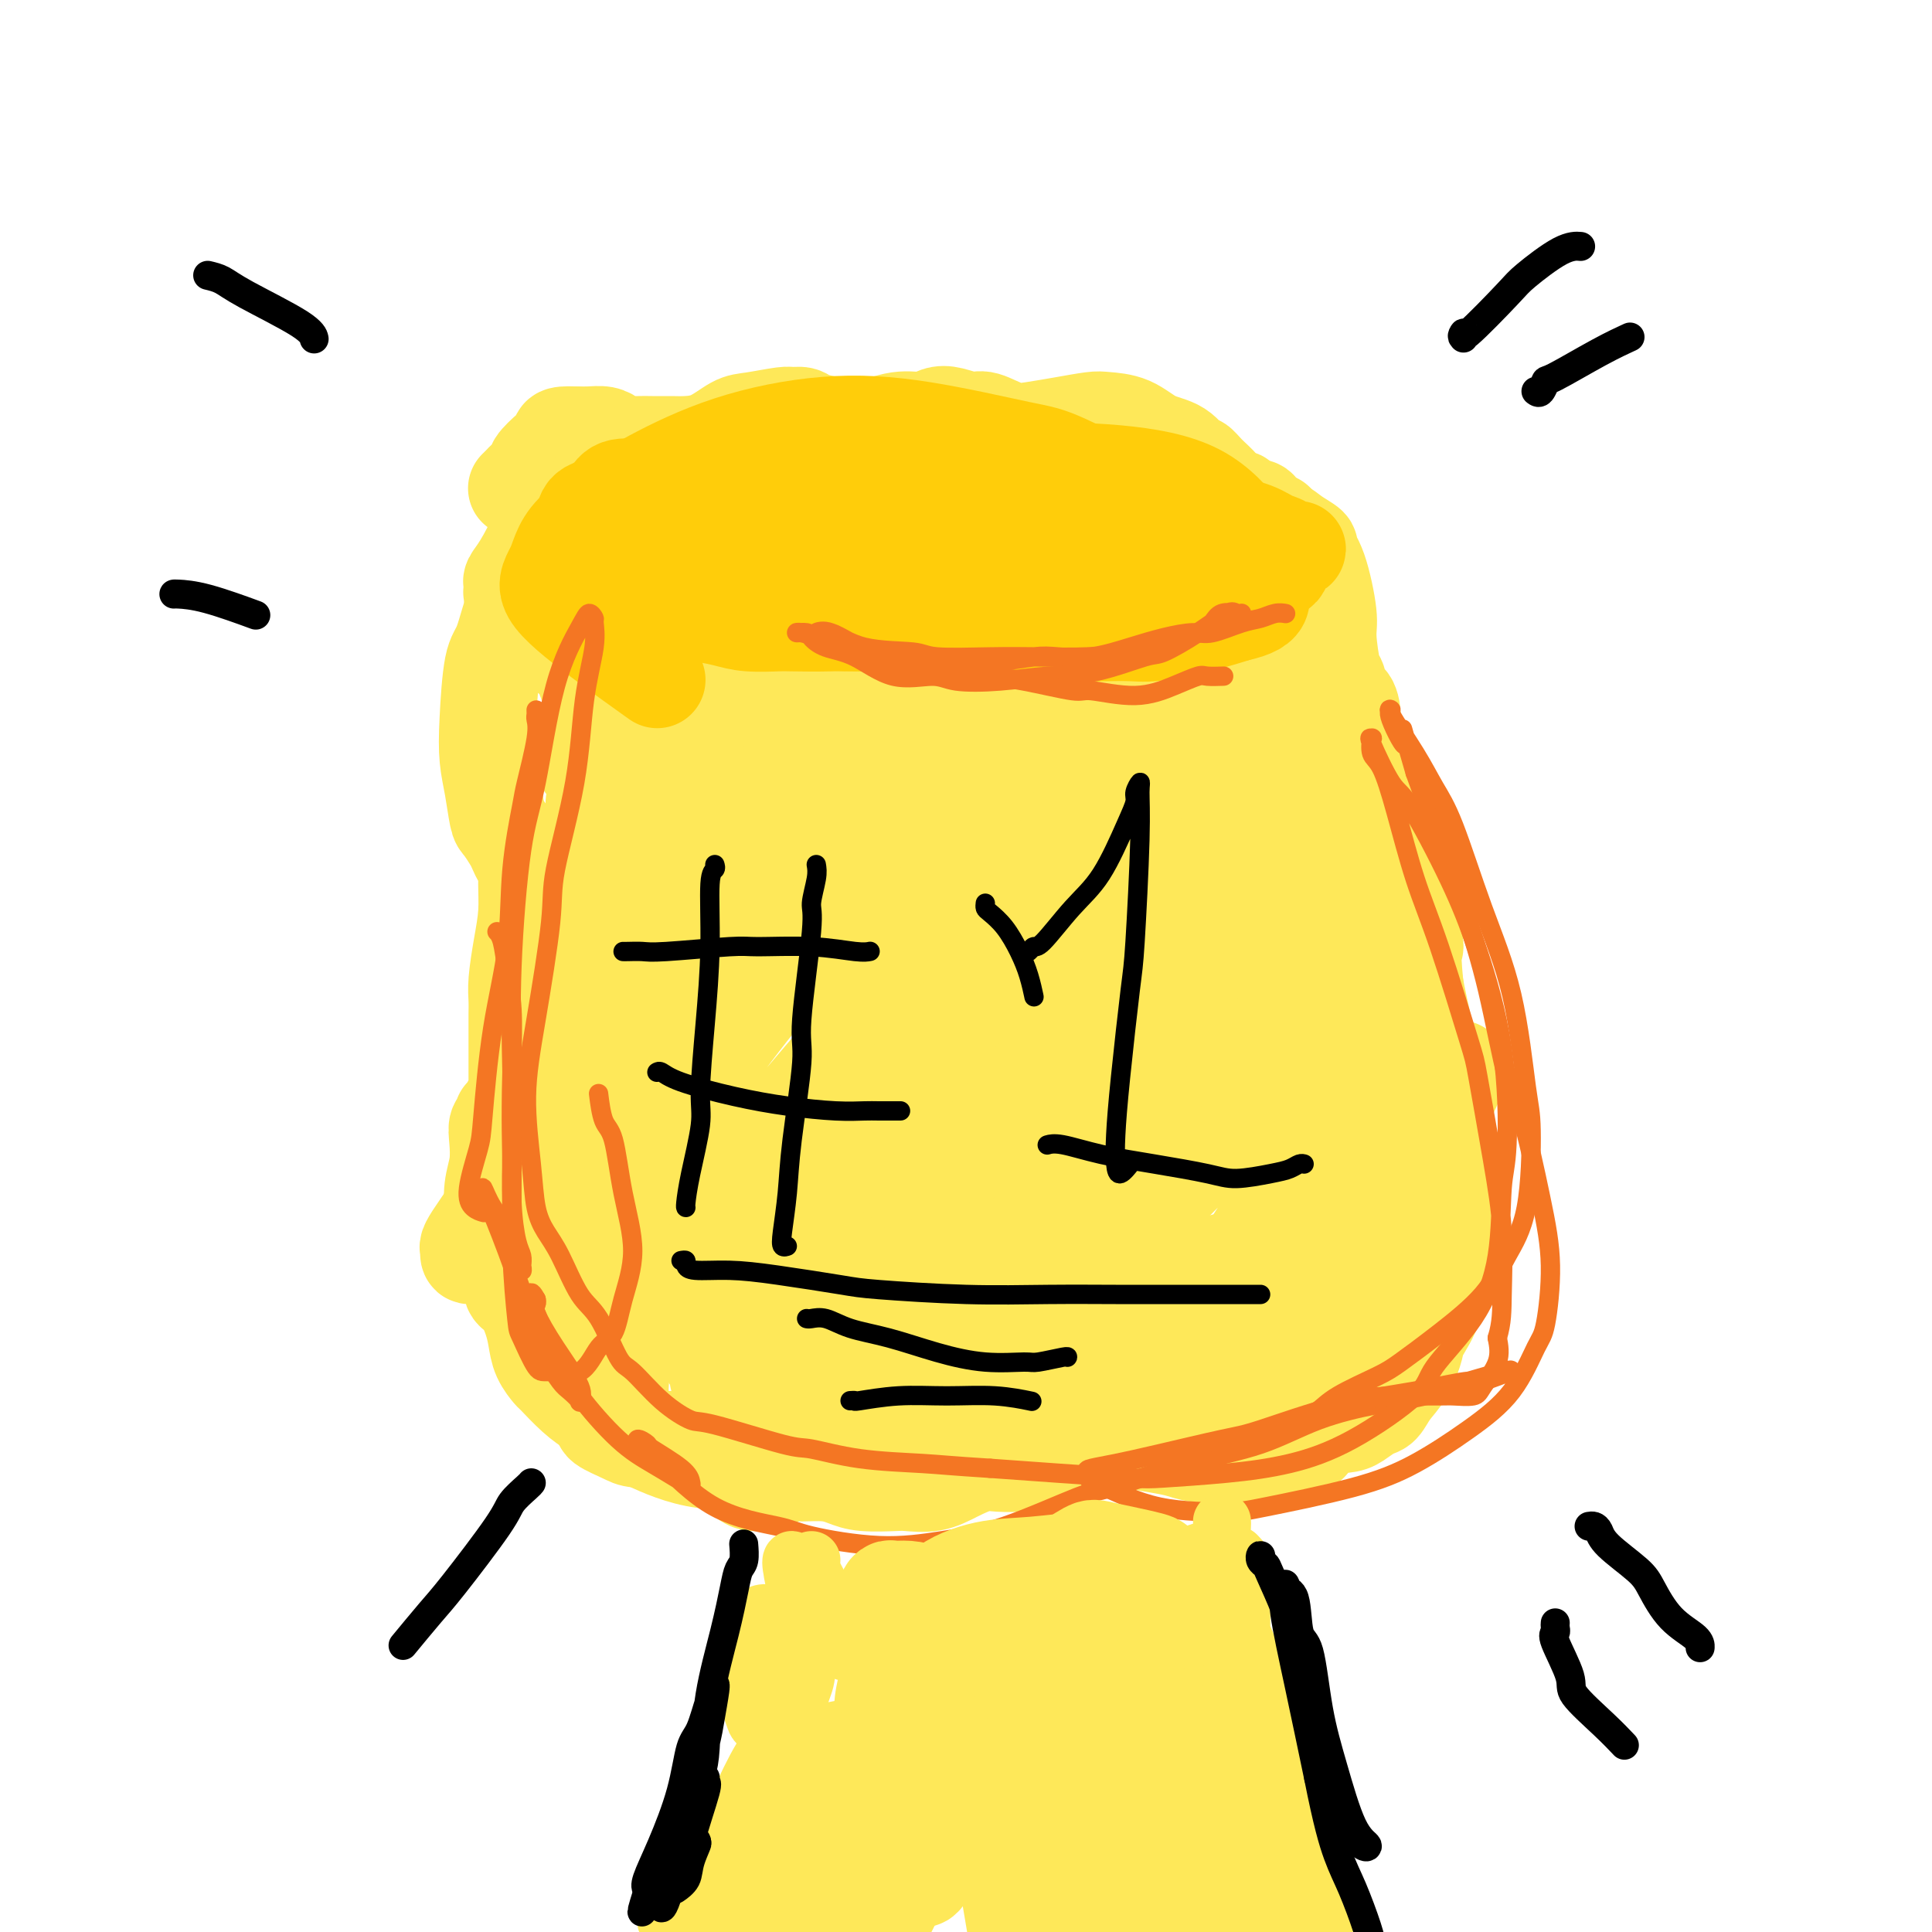 <svg viewBox='0 0 400 400' version='1.1' xmlns='http://www.w3.org/2000/svg' xmlns:xlink='http://www.w3.org/1999/xlink'><g fill='none' stroke='#FEE859' stroke-width='20' stroke-linecap='round' stroke-linejoin='round'><path d='M218,101c-0.405,0.071 -0.810,0.143 -1,0c-0.190,-0.143 -0.164,-0.500 0,-1c0.164,-0.500 0.465,-1.143 0,-2c-0.465,-0.857 -1.695,-1.928 -3,-3c-1.305,-1.072 -2.683,-2.144 -4,-3c-1.317,-0.856 -2.572,-1.497 -4,-2c-1.428,-0.503 -3.031,-0.867 -5,-1c-1.969,-0.133 -4.306,-0.036 -6,0c-1.694,0.036 -2.744,0.009 -4,0c-1.256,-0.009 -2.716,-0.002 -4,0c-1.284,0.002 -2.390,-0.003 -3,0c-0.610,0.003 -0.723,0.012 -2,0c-1.277,-0.012 -3.717,-0.046 -5,0c-1.283,0.046 -1.408,0.170 -2,0c-0.592,-0.170 -1.649,-0.635 -3,-1c-1.351,-0.365 -2.994,-0.630 -4,-1c-1.006,-0.370 -1.373,-0.844 -2,-1c-0.627,-0.156 -1.513,0.007 -2,0c-0.487,-0.007 -0.574,-0.184 -2,0c-1.426,0.184 -4.190,0.729 -6,1c-1.810,0.271 -2.666,0.269 -4,1c-1.334,0.731 -3.147,2.196 -5,3c-1.853,0.804 -3.746,0.948 -5,1c-1.254,0.052 -1.869,0.011 -3,0c-1.131,-0.011 -2.777,0.007 -4,0c-1.223,-0.007 -2.021,-0.040 -3,0c-0.979,0.040 -2.138,0.154 -3,0c-0.862,-0.154 -1.427,-0.577 -2,-1c-0.573,-0.423 -1.154,-0.845 -2,-1c-0.846,-0.155 -1.956,-0.044 -3,0c-1.044,0.044 -2.022,0.022 -3,0'/><path d='M119,90c-4.167,-0.158 -3.085,0.448 -3,1c0.085,0.552 -0.828,1.051 -2,2c-1.172,0.949 -2.605,2.349 -3,3c-0.395,0.651 0.248,0.553 0,1c-0.248,0.447 -1.386,1.439 -2,2c-0.614,0.561 -0.704,0.689 -1,1c-0.296,0.311 -0.799,0.803 -1,1c-0.201,0.197 -0.101,0.098 0,0'/><path d='M168,90c0.754,-0.001 1.507,-0.002 2,0c0.493,0.002 0.725,0.007 1,0c0.275,-0.007 0.594,-0.025 2,0c1.406,0.025 3.899,0.094 5,0c1.101,-0.094 0.811,-0.352 2,-1c1.189,-0.648 3.859,-1.686 6,-2c2.141,-0.314 3.754,0.096 5,0c1.246,-0.096 2.125,-0.698 3,-1c0.875,-0.302 1.748,-0.305 3,0c1.252,0.305 2.885,0.916 4,1c1.115,0.084 1.713,-0.359 3,0c1.287,0.359 3.262,1.522 5,2c1.738,0.478 3.237,0.273 5,0c1.763,-0.273 3.790,-0.613 6,-1c2.210,-0.387 4.605,-0.821 6,-1c1.395,-0.179 1.792,-0.103 3,0c1.208,0.103 3.226,0.233 5,1c1.774,0.767 3.303,2.172 5,3c1.697,0.828 3.561,1.078 5,2c1.439,0.922 2.454,2.516 3,3c0.546,0.484 0.622,-0.140 1,0c0.378,0.140 1.059,1.046 2,2c0.941,0.954 2.142,1.958 3,3c0.858,1.042 1.372,2.121 2,3c0.628,0.879 1.370,1.556 2,2c0.630,0.444 1.148,0.655 2,1c0.852,0.345 2.037,0.824 3,1c0.963,0.176 1.704,0.050 2,0c0.296,-0.050 0.148,-0.025 0,0'/><path d='M115,108c0.101,-0.438 0.201,-0.875 0,-1c-0.201,-0.125 -0.704,0.063 -1,0c-0.296,-0.063 -0.384,-0.378 -1,0c-0.616,0.378 -1.759,1.449 -2,2c-0.241,0.551 0.419,0.581 0,2c-0.419,1.419 -1.917,4.226 -3,6c-1.083,1.774 -1.751,2.514 -2,3c-0.249,0.486 -0.079,0.718 0,1c0.079,0.282 0.068,0.614 0,1c-0.068,0.386 -0.193,0.825 0,1c0.193,0.175 0.704,0.085 1,0c0.296,-0.085 0.376,-0.165 1,0c0.624,0.165 1.793,0.576 3,2c1.207,1.424 2.453,3.863 3,5c0.547,1.137 0.394,0.973 1,2c0.606,1.027 1.970,3.245 3,4c1.030,0.755 1.725,0.047 2,0c0.275,-0.047 0.129,0.568 0,1c-0.129,0.432 -0.241,0.681 0,1c0.241,0.319 0.835,0.708 1,1c0.165,0.292 -0.099,0.486 0,1c0.099,0.514 0.563,1.347 1,3c0.437,1.653 0.849,4.125 1,6c0.151,1.875 0.040,3.152 0,4c-0.040,0.848 -0.011,1.267 0,2c0.011,0.733 0.003,1.781 0,3c-0.003,1.219 -0.002,2.610 0,4'/><path d='M123,162c0.464,4.529 0.124,3.850 0,4c-0.124,0.150 -0.031,1.129 0,2c0.031,0.871 0.002,1.634 0,2c-0.002,0.366 0.024,0.336 0,1c-0.024,0.664 -0.096,2.021 0,4c0.096,1.979 0.361,4.579 0,7c-0.361,2.421 -1.346,4.663 -2,7c-0.654,2.337 -0.976,4.770 -1,6c-0.024,1.230 0.250,1.258 0,2c-0.250,0.742 -1.023,2.199 -1,3c0.023,0.801 0.843,0.947 1,1c0.157,0.053 -0.350,0.014 0,1c0.350,0.986 1.556,2.996 2,4c0.444,1.004 0.127,1.001 0,1c-0.127,-0.001 -0.063,-0.001 0,0'/><path d='M115,109c-0.444,0.376 -0.888,0.752 -1,1c-0.112,0.248 0.108,0.367 0,1c-0.108,0.633 -0.543,1.779 -1,3c-0.457,1.221 -0.935,2.516 -2,4c-1.065,1.484 -2.717,3.158 -4,6c-1.283,2.842 -2.197,6.852 -3,9c-0.803,2.148 -1.494,2.436 -2,5c-0.506,2.564 -0.827,7.406 -1,11c-0.173,3.594 -0.197,5.939 0,8c0.197,2.061 0.616,3.836 1,6c0.384,2.164 0.733,4.715 1,6c0.267,1.285 0.454,1.303 1,2c0.546,0.697 1.453,2.074 2,3c0.547,0.926 0.736,1.400 1,2c0.264,0.600 0.604,1.326 1,2c0.396,0.674 0.848,1.296 1,2c0.152,0.704 0.002,1.490 0,3c-0.002,1.510 0.143,3.743 0,6c-0.143,2.257 -0.574,4.538 -1,7c-0.426,2.462 -0.846,5.107 -1,7c-0.154,1.893 -0.041,3.035 0,4c0.041,0.965 0.011,1.754 0,3c-0.011,1.246 -0.002,2.950 0,5c0.002,2.050 -0.003,4.447 0,6c0.003,1.553 0.015,2.264 0,3c-0.015,0.736 -0.056,1.498 0,2c0.056,0.502 0.211,0.743 0,1c-0.211,0.257 -0.788,0.531 -1,1c-0.212,0.469 -0.061,1.134 0,2c0.061,0.866 0.030,1.933 0,3'/><path d='M106,233c-0.460,8.114 -0.109,3.401 0,2c0.109,-1.401 -0.022,0.512 0,1c0.022,0.488 0.198,-0.448 0,-1c-0.198,-0.552 -0.770,-0.719 -1,-1c-0.230,-0.281 -0.118,-0.676 0,-1c0.118,-0.324 0.242,-0.577 0,-1c-0.242,-0.423 -0.848,-1.016 -1,-1c-0.152,0.016 0.152,0.642 0,1c-0.152,0.358 -0.759,0.450 -1,1c-0.241,0.550 -0.117,1.559 0,3c0.117,1.441 0.227,3.313 0,5c-0.227,1.687 -0.789,3.189 -1,5c-0.211,1.811 -0.069,3.931 0,5c0.069,1.069 0.065,1.087 0,2c-0.065,0.913 -0.191,2.720 0,4c0.191,1.280 0.698,2.032 1,3c0.302,0.968 0.399,2.152 1,3c0.601,0.848 1.705,1.360 2,2c0.295,0.640 -0.221,1.409 0,2c0.221,0.591 1.177,1.003 2,2c0.823,0.997 1.514,2.579 2,4c0.486,1.421 0.769,2.680 1,4c0.231,1.320 0.410,2.699 1,4c0.590,1.301 1.591,2.524 2,3c0.409,0.476 0.225,0.205 1,1c0.775,0.795 2.507,2.656 4,4c1.493,1.344 2.746,2.172 4,3'/><path d='M123,292c1.942,2.276 1.297,2.466 2,3c0.703,0.534 2.756,1.411 4,2c1.244,0.589 1.681,0.890 3,1c1.319,0.110 3.519,0.030 5,0c1.481,-0.030 2.242,-0.011 3,0c0.758,0.011 1.514,0.013 2,0c0.486,-0.013 0.703,-0.041 1,0c0.297,0.041 0.674,0.151 1,0c0.326,-0.151 0.602,-0.562 1,0c0.398,0.562 0.918,2.098 2,3c1.082,0.902 2.727,1.171 4,2c1.273,0.829 2.174,2.219 3,3c0.826,0.781 1.577,0.951 2,1c0.423,0.049 0.519,-0.025 1,0c0.481,0.025 1.346,0.150 2,0c0.654,-0.150 1.098,-0.573 2,-1c0.902,-0.427 2.261,-0.857 3,-1c0.739,-0.143 0.856,0.000 2,0c1.144,-0.000 3.315,-0.144 5,0c1.685,0.144 2.883,0.576 4,1c1.117,0.424 2.152,0.840 4,1c1.848,0.160 4.507,0.063 6,0c1.493,-0.063 1.819,-0.094 3,0c1.181,0.094 3.216,0.312 5,0c1.784,-0.312 3.316,-1.156 5,-2c1.684,-0.844 3.520,-1.689 5,-2c1.480,-0.311 2.604,-0.089 4,0c1.396,0.089 3.065,0.044 4,0c0.935,-0.044 1.136,-0.089 2,0c0.864,0.089 2.390,0.311 4,0c1.610,-0.311 3.305,-1.156 5,-2'/><path d='M222,301c5.464,-1.324 4.625,-1.634 5,-2c0.375,-0.366 1.964,-0.788 3,-1c1.036,-0.212 1.518,-0.215 3,0c1.482,0.215 3.963,0.646 6,1c2.037,0.354 3.629,0.631 5,1c1.371,0.369 2.522,0.831 4,1c1.478,0.169 3.283,0.046 4,0c0.717,-0.046 0.346,-0.016 1,0c0.654,0.016 2.333,0.017 4,0c1.667,-0.017 3.322,-0.054 5,0c1.678,0.054 3.380,0.197 4,0c0.620,-0.197 0.157,-0.734 1,-1c0.843,-0.266 2.992,-0.260 4,-1c1.008,-0.740 0.875,-2.224 2,-3c1.125,-0.776 3.508,-0.843 5,-1c1.492,-0.157 2.094,-0.403 3,-1c0.906,-0.597 2.117,-1.546 3,-2c0.883,-0.454 1.439,-0.412 2,-1c0.561,-0.588 1.128,-1.806 2,-3c0.872,-1.194 2.050,-2.363 3,-4c0.950,-1.637 1.671,-3.741 2,-5c0.329,-1.259 0.266,-1.672 1,-3c0.734,-1.328 2.264,-3.572 3,-6c0.736,-2.428 0.677,-5.041 1,-8c0.323,-2.959 1.027,-6.264 1,-10c-0.027,-3.736 -0.784,-7.903 -1,-10c-0.216,-2.097 0.111,-2.126 0,-4c-0.111,-1.874 -0.659,-5.595 -1,-9c-0.341,-3.405 -0.477,-6.494 -1,-10c-0.523,-3.506 -1.435,-7.430 -2,-10c-0.565,-2.570 -0.782,-3.785 -1,-5'/><path d='M293,204c-0.876,-8.914 -0.067,-7.198 0,-8c0.067,-0.802 -0.607,-4.122 -1,-6c-0.393,-1.878 -0.503,-2.316 -1,-3c-0.497,-0.684 -1.379,-1.615 -2,-3c-0.621,-1.385 -0.981,-3.222 -1,-4c-0.019,-0.778 0.302,-0.495 0,-2c-0.302,-1.505 -1.229,-4.797 -2,-7c-0.771,-2.203 -1.386,-3.317 -2,-6c-0.614,-2.683 -1.225,-6.936 -2,-9c-0.775,-2.064 -1.713,-1.941 -2,-3c-0.287,-1.059 0.078,-3.300 0,-5c-0.078,-1.700 -0.599,-2.857 -1,-3c-0.401,-0.143 -0.680,0.729 -1,0c-0.320,-0.729 -0.679,-3.059 -1,-4c-0.321,-0.941 -0.602,-0.494 -1,-2c-0.398,-1.506 -0.913,-4.966 -1,-7c-0.087,-2.034 0.255,-2.642 0,-5c-0.255,-2.358 -1.106,-6.467 -2,-9c-0.894,-2.533 -1.829,-3.490 -2,-4c-0.171,-0.510 0.424,-0.574 0,-1c-0.424,-0.426 -1.867,-1.214 -3,-2c-1.133,-0.786 -1.958,-1.569 -3,-2c-1.042,-0.431 -2.302,-0.510 -3,-1c-0.698,-0.490 -0.833,-1.391 -1,-2c-0.167,-0.609 -0.364,-0.926 -1,-1c-0.636,-0.074 -1.710,0.095 -2,0c-0.290,-0.095 0.203,-0.456 1,0c0.797,0.456 1.899,1.728 3,3'/><path d='M262,108c0.941,0.671 2.294,0.849 3,2c0.706,1.151 0.764,3.275 1,4c0.236,0.725 0.651,0.050 1,0c0.349,-0.050 0.632,0.525 1,1c0.368,0.475 0.819,0.850 1,1c0.181,0.150 0.090,0.075 0,0'/><path d='M124,99c0.004,0.312 0.009,0.623 0,1c-0.009,0.377 -0.031,0.819 0,1c0.031,0.181 0.113,0.100 0,1c-0.113,0.900 -0.423,2.781 -1,4c-0.577,1.219 -1.421,1.777 -2,3c-0.579,1.223 -0.895,3.112 -1,4c-0.105,0.888 -0.001,0.776 0,1c0.001,0.224 -0.101,0.783 0,1c0.101,0.217 0.406,0.090 2,-1c1.594,-1.090 4.476,-3.145 6,-4c1.524,-0.855 1.690,-0.510 3,-2c1.310,-1.490 3.765,-4.815 6,-7c2.235,-2.185 4.251,-3.229 5,-4c0.749,-0.771 0.231,-1.267 0,-1c-0.231,0.267 -0.173,1.298 0,2c0.173,0.702 0.463,1.075 -1,3c-1.463,1.925 -4.680,5.402 -7,9c-2.320,3.598 -3.745,7.319 -6,11c-2.255,3.681 -5.342,7.324 -7,10c-1.658,2.676 -1.887,4.386 -2,5c-0.113,0.614 -0.111,0.132 0,0c0.111,-0.132 0.331,0.086 1,0c0.669,-0.086 1.786,-0.476 4,-2c2.214,-1.524 5.524,-4.184 9,-8c3.476,-3.816 7.118,-8.789 9,-11c1.882,-2.211 2.002,-1.659 4,-3c1.998,-1.341 5.872,-4.575 8,-6c2.128,-1.425 2.508,-1.042 3,-1c0.492,0.042 1.094,-0.258 1,0c-0.094,0.258 -0.884,1.074 -3,4c-2.116,2.926 -5.558,7.963 -9,13'/><path d='M146,122c-2.747,3.660 -4.116,4.311 -7,8c-2.884,3.689 -7.283,10.417 -10,15c-2.717,4.583 -3.752,7.020 -5,9c-1.248,1.980 -2.710,3.502 -3,4c-0.290,0.498 0.591,-0.027 1,0c0.409,0.027 0.345,0.607 2,-1c1.655,-1.607 5.031,-5.399 10,-10c4.969,-4.601 11.533,-10.011 17,-16c5.467,-5.989 9.836,-12.559 14,-17c4.164,-4.441 8.123,-6.754 10,-8c1.877,-1.246 1.670,-1.425 2,-2c0.330,-0.575 1.195,-1.544 2,-2c0.805,-0.456 1.549,-0.398 0,3c-1.549,3.398 -5.390,10.136 -11,18c-5.610,7.864 -12.989,16.852 -17,22c-4.011,5.148 -4.655,6.455 -8,11c-3.345,4.545 -9.390,12.329 -14,19c-4.610,6.671 -7.785,12.229 -10,16c-2.215,3.771 -3.469,5.754 -4,7c-0.531,1.246 -0.340,1.755 0,2c0.340,0.245 0.829,0.225 3,-1c2.171,-1.225 6.024,-3.655 11,-8c4.976,-4.345 11.077,-10.605 17,-17c5.923,-6.395 11.670,-12.925 18,-20c6.330,-7.075 13.243,-14.697 17,-19c3.757,-4.303 4.357,-5.289 7,-8c2.643,-2.711 7.330,-7.149 10,-10c2.670,-2.851 3.324,-4.115 4,-5c0.676,-0.885 1.374,-1.392 1,-1c-0.374,0.392 -1.821,1.683 -4,4c-2.179,2.317 -5.089,5.658 -8,9'/><path d='M191,124c-5.127,6.085 -12.445,15.299 -20,25c-7.555,9.701 -15.348,19.889 -22,28c-6.652,8.111 -12.164,14.145 -16,20c-3.836,5.855 -5.997,11.533 -7,14c-1.003,2.467 -0.849,1.725 -1,2c-0.151,0.275 -0.606,1.568 0,2c0.606,0.432 2.273,0.003 7,-5c4.727,-5.003 12.512,-14.579 21,-24c8.488,-9.421 17.678,-18.686 26,-28c8.322,-9.314 15.777,-18.677 20,-24c4.223,-5.323 5.214,-6.608 8,-10c2.786,-3.392 7.368,-8.892 10,-12c2.632,-3.108 3.316,-3.823 5,-5c1.684,-1.177 4.369,-2.814 0,1c-4.369,3.814 -15.791,13.079 -22,19c-6.209,5.921 -7.206,8.498 -14,17c-6.794,8.502 -19.385,22.930 -31,36c-11.615,13.070 -22.253,24.781 -30,35c-7.747,10.219 -12.602,18.946 -17,26c-4.398,7.054 -8.340,12.436 -10,15c-1.660,2.564 -1.037,2.310 -1,3c0.037,0.690 -0.513,2.323 3,-1c3.513,-3.323 11.089,-11.604 20,-21c8.911,-9.396 19.156,-19.909 31,-32c11.844,-12.091 25.285,-25.759 33,-34c7.715,-8.241 9.702,-11.053 16,-17c6.298,-5.947 16.906,-15.027 26,-23c9.094,-7.973 16.675,-14.838 21,-19c4.325,-4.162 5.395,-5.621 7,-7c1.605,-1.379 3.744,-2.680 2,-1c-1.744,1.680 -7.372,6.340 -13,11'/><path d='M243,115c-3.756,3.220 -7.645,6.270 -16,15c-8.355,8.730 -21.175,23.138 -34,37c-12.825,13.862 -25.655,27.176 -36,40c-10.345,12.824 -18.207,25.157 -25,36c-6.793,10.843 -12.519,20.197 -15,25c-2.481,4.803 -1.719,5.056 -2,6c-0.281,0.944 -1.606,2.581 -2,4c-0.394,1.419 0.144,2.621 7,-3c6.856,-5.621 20.031,-18.066 27,-25c6.969,-6.934 7.732,-8.356 14,-16c6.268,-7.644 18.042,-21.511 29,-33c10.958,-11.489 21.099,-20.601 30,-29c8.901,-8.399 16.562,-16.084 22,-21c5.438,-4.916 8.653,-7.061 10,-8c1.347,-0.939 0.827,-0.672 1,-1c0.173,-0.328 1.039,-1.252 -2,3c-3.039,4.252 -9.984,13.678 -20,25c-10.016,11.322 -23.105,24.539 -34,38c-10.895,13.461 -19.598,27.164 -25,35c-5.402,7.836 -7.505,9.803 -11,15c-3.495,5.197 -8.384,13.622 -11,18c-2.616,4.378 -2.961,4.709 -3,5c-0.039,0.291 0.229,0.543 3,-2c2.771,-2.543 8.047,-7.882 16,-18c7.953,-10.118 18.583,-25.017 25,-33c6.417,-7.983 8.623,-9.052 15,-15c6.377,-5.948 16.927,-16.776 25,-25c8.073,-8.224 13.669,-13.843 17,-17c3.331,-3.157 4.397,-3.850 5,-4c0.603,-0.150 0.744,0.243 0,2c-0.744,1.757 -2.372,4.879 -4,8'/><path d='M249,177c-4.186,7.254 -12.651,20.390 -21,32c-8.349,11.610 -16.581,21.694 -24,32c-7.419,10.306 -14.024,20.835 -18,28c-3.976,7.165 -5.323,10.965 -6,13c-0.677,2.035 -0.685,2.306 -1,3c-0.315,0.694 -0.937,1.811 1,1c1.937,-0.811 6.435,-3.551 13,-10c6.565,-6.449 15.199,-16.608 24,-27c8.801,-10.392 17.769,-21.019 23,-27c5.231,-5.981 6.724,-7.318 11,-12c4.276,-4.682 11.333,-12.709 15,-17c3.667,-4.291 3.943,-4.845 5,-6c1.057,-1.155 2.896,-2.909 0,1c-2.896,3.909 -10.525,13.482 -15,19c-4.475,5.518 -5.794,6.979 -11,14c-5.206,7.021 -14.298,19.600 -20,28c-5.702,8.400 -8.013,12.620 -10,16c-1.987,3.380 -3.651,5.919 -4,7c-0.349,1.081 0.618,0.704 1,1c0.382,0.296 0.180,1.265 4,-2c3.820,-3.265 11.664,-10.763 19,-18c7.336,-7.237 14.165,-14.211 20,-20c5.835,-5.789 10.676,-10.393 14,-13c3.324,-2.607 5.131,-3.219 6,-4c0.869,-0.781 0.800,-1.733 1,-1c0.200,0.733 0.670,3.149 -1,9c-1.670,5.851 -5.478,15.135 -9,22c-3.522,6.865 -6.756,11.310 -9,15c-2.244,3.690 -3.498,6.626 -4,8c-0.502,1.374 -0.251,1.187 0,1'/><path d='M253,270c-3.337,7.183 -0.678,2.139 3,-2c3.678,-4.139 8.375,-7.374 14,-13c5.625,-5.626 12.177,-13.644 16,-18c3.823,-4.356 4.918,-5.052 7,-7c2.082,-1.948 5.152,-5.150 7,-7c1.848,-1.850 2.472,-2.349 2,-1c-0.472,1.349 -2.042,4.546 -3,7c-0.958,2.454 -1.303,4.164 -4,9c-2.697,4.836 -7.746,12.799 -11,18c-3.254,5.201 -4.714,7.640 -6,10c-1.286,2.360 -2.397,4.641 -3,6c-0.603,1.359 -0.698,1.797 0,2c0.698,0.203 2.188,0.170 3,0c0.812,-0.170 0.946,-0.478 2,-1c1.054,-0.522 3.029,-1.259 4,-2c0.971,-0.741 0.939,-1.488 1,-2c0.061,-0.512 0.214,-0.791 0,-1c-0.214,-0.209 -0.796,-0.350 -1,-1c-0.204,-0.650 -0.030,-1.810 0,-4c0.030,-2.190 -0.083,-5.411 0,-9c0.083,-3.589 0.364,-7.547 0,-13c-0.364,-5.453 -1.372,-12.401 -2,-16c-0.628,-3.599 -0.875,-3.848 -2,-8c-1.125,-4.152 -3.126,-12.206 -5,-19c-1.874,-6.794 -3.620,-12.329 -6,-19c-2.380,-6.671 -5.394,-14.477 -8,-21c-2.606,-6.523 -4.803,-11.761 -7,-17'/><path d='M254,141c-5.522,-15.579 -5.327,-12.527 -6,-12c-0.673,0.527 -2.214,-1.472 -3,-3c-0.786,-1.528 -0.815,-2.587 -1,-3c-0.185,-0.413 -0.524,-0.182 -1,0c-0.476,0.182 -1.088,0.313 0,4c1.088,3.687 3.878,10.929 5,15c1.122,4.071 0.577,4.969 2,10c1.423,5.031 4.815,14.194 8,22c3.185,7.806 6.164,14.255 9,22c2.836,7.745 5.530,16.787 7,22c1.470,5.213 1.716,6.597 3,11c1.284,4.403 3.604,11.825 5,17c1.396,5.175 1.866,8.102 2,10c0.134,1.898 -0.067,2.768 0,3c0.067,0.232 0.404,-0.173 0,0c-0.404,0.173 -1.548,0.926 -3,0c-1.452,-0.926 -3.212,-3.529 -6,-7c-2.788,-3.471 -6.603,-7.808 -10,-13c-3.397,-5.192 -6.376,-11.237 -9,-19c-2.624,-7.763 -4.893,-17.243 -6,-23c-1.107,-5.757 -1.053,-7.791 -2,-14c-0.947,-6.209 -2.895,-16.592 -4,-26c-1.105,-9.408 -1.368,-17.841 -2,-25c-0.632,-7.159 -1.633,-13.043 -2,-18c-0.367,-4.957 -0.100,-8.986 0,-11c0.100,-2.014 0.033,-2.013 0,-3c-0.033,-0.987 -0.031,-2.963 0,-4c0.031,-1.037 0.091,-1.134 0,1c-0.091,2.134 -0.332,6.497 1,14c1.332,7.503 4.238,18.144 6,25c1.762,6.856 2.381,9.928 3,13'/><path d='M250,149c2.729,13.095 4.551,19.331 7,27c2.449,7.669 5.526,16.769 8,25c2.474,8.231 4.344,15.591 6,21c1.656,5.409 3.099,8.867 4,11c0.901,2.133 1.259,2.941 2,4c0.741,1.059 1.866,2.369 3,3c1.134,0.631 2.278,0.582 3,-1c0.722,-1.582 1.022,-4.699 1,-11c-0.022,-6.301 -0.367,-15.788 -1,-21c-0.633,-5.212 -1.552,-6.150 -3,-11c-1.448,-4.850 -3.423,-13.613 -5,-22c-1.577,-8.387 -2.757,-16.398 -5,-24c-2.243,-7.602 -5.551,-14.794 -8,-21c-2.449,-6.206 -4.040,-11.426 -5,-14c-0.960,-2.574 -1.290,-2.501 -2,-4c-0.710,-1.499 -1.800,-4.569 -3,-6c-1.200,-1.431 -2.510,-1.222 -3,-1c-0.490,0.222 -0.160,0.457 0,1c0.160,0.543 0.149,1.392 1,6c0.851,4.608 2.563,12.974 5,21c2.437,8.026 5.600,15.713 8,22c2.400,6.287 4.036,11.175 6,16c1.964,4.825 4.257,9.586 5,12c0.743,2.414 -0.065,2.479 1,4c1.065,1.521 4.001,4.496 5,6c0.999,1.504 0.059,1.535 0,2c-0.059,0.465 0.763,1.362 1,1c0.237,-0.362 -0.112,-1.984 -1,-3c-0.888,-1.016 -2.316,-1.427 -5,-5c-2.684,-3.573 -6.624,-10.306 -11,-17c-4.376,-6.694 -9.188,-13.347 -14,-20'/><path d='M250,150c-6.842,-10.308 -8.447,-13.579 -12,-18c-3.553,-4.421 -9.053,-9.993 -13,-14c-3.947,-4.007 -6.340,-6.451 -8,-8c-1.660,-1.549 -2.586,-2.204 -4,-3c-1.414,-0.796 -3.314,-1.735 -5,-2c-1.686,-0.265 -3.156,0.143 -4,3c-0.844,2.857 -1.060,8.163 0,15c1.060,6.837 3.396,15.205 5,20c1.604,4.795 2.475,6.015 4,10c1.525,3.985 3.702,10.733 6,15c2.298,4.267 4.716,6.052 6,7c1.284,0.948 1.436,1.059 2,1c0.564,-0.059 1.542,-0.287 2,-1c0.458,-0.713 0.396,-1.911 -1,-7c-1.396,-5.089 -4.127,-14.068 -7,-23c-2.873,-8.932 -5.889,-17.815 -9,-24c-3.111,-6.185 -6.319,-9.671 -8,-12c-1.681,-2.329 -1.836,-3.503 -2,-4c-0.164,-0.497 -0.338,-0.319 -1,0c-0.662,0.319 -1.814,0.779 -1,4c0.814,3.221 3.592,9.202 6,15c2.408,5.798 4.446,11.411 7,16c2.554,4.589 5.625,8.152 7,10c1.375,1.848 1.052,1.981 2,3c0.948,1.019 3.165,2.924 4,4c0.835,1.076 0.288,1.322 0,0c-0.288,-1.322 -0.318,-4.210 -2,-11c-1.682,-6.790 -5.018,-17.480 -7,-24c-1.982,-6.520 -2.611,-8.871 -4,-13c-1.389,-4.129 -3.540,-10.037 -5,-13c-1.460,-2.963 -2.230,-2.982 -3,-3'/><path d='M205,93c-1.561,-3.157 -1.465,-3.049 -2,0c-0.535,3.049 -1.702,9.040 -2,14c-0.298,4.960 0.274,8.888 2,15c1.726,6.112 4.608,14.409 9,22c4.392,7.591 10.294,14.477 13,18c2.706,3.523 2.215,3.683 3,4c0.785,0.317 2.846,0.790 4,1c1.154,0.210 1.400,0.158 2,-1c0.600,-1.158 1.555,-3.420 2,-8c0.445,-4.580 0.379,-11.477 -2,-19c-2.379,-7.523 -7.072,-15.673 -11,-21c-3.928,-5.327 -7.092,-7.830 -9,-9c-1.908,-1.170 -2.561,-1.005 -5,0c-2.439,1.005 -6.664,2.852 -11,9c-4.336,6.148 -8.781,16.599 -11,27c-2.219,10.401 -2.210,20.752 -1,30c1.210,9.248 3.621,17.393 6,23c2.379,5.607 4.724,8.674 6,10c1.276,1.326 1.481,0.910 2,1c0.519,0.090 1.352,0.687 3,-1c1.648,-1.687 4.112,-5.660 5,-12c0.888,-6.340 0.201,-15.049 -1,-24c-1.201,-8.951 -2.916,-18.143 -4,-22c-1.084,-3.857 -1.538,-2.380 -2,-3c-0.462,-0.620 -0.933,-3.338 -3,-2c-2.067,1.338 -5.731,6.732 -9,13c-3.269,6.268 -6.144,13.409 -8,23c-1.856,9.591 -2.693,21.633 -3,28c-0.307,6.367 -0.083,7.060 1,12c1.083,4.940 3.024,14.126 5,19c1.976,4.874 3.988,5.437 6,6'/><path d='M190,246c1.896,1.255 3.635,1.393 7,-3c3.365,-4.393 8.355,-13.316 11,-18c2.645,-4.684 2.946,-5.129 4,-12c1.054,-6.871 2.861,-20.169 3,-29c0.139,-8.831 -1.392,-13.196 -2,-16c-0.608,-2.804 -0.294,-4.048 -3,-2c-2.706,2.048 -8.433,7.388 -14,17c-5.567,9.612 -10.974,23.495 -14,31c-3.026,7.505 -3.672,8.632 -6,13c-2.328,4.368 -6.337,11.976 -8,16c-1.663,4.024 -0.980,4.462 -1,5c-0.020,0.538 -0.744,1.175 1,0c1.744,-1.175 5.954,-4.162 11,-11c5.046,-6.838 10.927,-17.525 14,-23c3.073,-5.475 3.339,-5.736 4,-8c0.661,-2.264 1.716,-6.529 3,-9c1.284,-2.471 2.797,-3.146 0,-1c-2.797,2.146 -9.903,7.113 -14,11c-4.097,3.887 -5.186,6.695 -9,15c-3.814,8.305 -10.352,22.107 -15,34c-4.648,11.893 -7.406,21.876 -9,29c-1.594,7.124 -2.025,11.387 -2,14c0.025,2.613 0.504,3.574 1,4c0.496,0.426 1.009,0.315 2,0c0.991,-0.315 2.461,-0.834 4,-4c1.539,-3.166 3.147,-8.980 4,-14c0.853,-5.020 0.949,-9.246 0,-13c-0.949,-3.754 -2.945,-7.037 -4,-9c-1.055,-1.963 -1.169,-2.605 -3,-3c-1.831,-0.395 -5.380,-0.541 -9,1c-3.620,1.541 -7.310,4.771 -11,8'/><path d='M135,269c-3.030,3.502 -5.104,8.258 -6,13c-0.896,4.742 -0.614,9.471 0,12c0.614,2.529 1.560,2.859 4,4c2.440,1.141 6.373,3.095 11,4c4.627,0.905 9.947,0.761 15,0c5.053,-0.761 9.840,-2.141 14,-4c4.160,-1.859 7.692,-4.199 11,-6c3.308,-1.801 6.391,-3.064 8,-4c1.609,-0.936 1.746,-1.547 2,-2c0.254,-0.453 0.627,-0.749 1,-1c0.373,-0.251 0.747,-0.456 1,-1c0.253,-0.544 0.386,-1.426 -2,-2c-2.386,-0.574 -7.290,-0.840 -10,-1c-2.710,-0.160 -3.227,-0.215 -6,0c-2.773,0.215 -7.804,0.699 -12,1c-4.196,0.301 -7.559,0.420 -10,1c-2.441,0.580 -3.961,1.623 -5,2c-1.039,0.377 -1.596,0.090 -2,0c-0.404,-0.090 -0.655,0.018 0,1c0.655,0.982 2.217,2.836 6,5c3.783,2.164 9.787,4.636 16,6c6.213,1.364 12.633,1.620 21,1c8.367,-0.620 18.679,-2.117 24,-3c5.321,-0.883 5.649,-1.151 10,-2c4.351,-0.849 12.725,-2.280 18,-3c5.275,-0.720 7.452,-0.731 10,-1c2.548,-0.269 5.467,-0.796 7,-1c1.533,-0.204 1.679,-0.086 2,0c0.321,0.086 0.817,0.138 1,0c0.183,-0.138 0.052,-0.468 -2,-1c-2.052,-0.532 -6.026,-1.266 -10,-2'/><path d='M252,285c-4.807,-0.518 -10.824,-0.311 -16,0c-5.176,0.311 -9.512,0.728 -12,1c-2.488,0.272 -3.127,0.398 -5,1c-1.873,0.602 -4.981,1.679 -6,2c-1.019,0.321 0.052,-0.115 0,0c-0.052,0.115 -1.225,0.780 2,1c3.225,0.220 10.848,-0.006 15,0c4.152,0.006 4.832,0.242 9,0c4.168,-0.242 11.824,-0.963 18,-2c6.176,-1.037 10.871,-2.390 15,-3c4.129,-0.610 7.692,-0.477 10,-1c2.308,-0.523 3.360,-1.703 4,-2c0.640,-0.297 0.867,0.289 1,0c0.133,-0.289 0.173,-1.454 -1,-3c-1.173,-1.546 -3.559,-3.472 -7,-5c-3.441,-1.528 -7.939,-2.659 -14,-2c-6.061,0.659 -13.686,3.108 -17,4c-3.314,0.892 -2.316,0.228 -5,1c-2.684,0.772 -9.048,2.981 -13,4c-3.952,1.019 -5.492,0.849 -7,1c-1.508,0.151 -2.984,0.621 -3,1c-0.016,0.379 1.428,0.665 2,1c0.572,0.335 0.272,0.719 3,1c2.728,0.281 8.483,0.460 14,0c5.517,-0.460 10.797,-1.557 16,-3c5.203,-1.443 10.331,-3.231 13,-4c2.669,-0.769 2.881,-0.518 4,-1c1.119,-0.482 3.145,-1.696 4,-2c0.855,-0.304 0.538,0.303 0,0c-0.538,-0.303 -1.297,-1.515 -5,-2c-3.703,-0.485 -10.352,-0.242 -17,0'/><path d='M254,273c-6.694,0.503 -12.428,2.761 -16,4c-3.572,1.239 -4.980,1.458 -7,2c-2.020,0.542 -4.652,1.405 -6,2c-1.348,0.595 -1.413,0.921 -1,1c0.413,0.079 1.304,-0.089 2,0c0.696,0.089 1.198,0.436 5,-1c3.802,-1.436 10.904,-4.656 16,-7c5.096,-2.344 8.185,-3.811 11,-5c2.815,-1.189 5.356,-2.098 7,-3c1.644,-0.902 2.393,-1.795 1,-3c-1.393,-1.205 -4.927,-2.721 -7,-3c-2.073,-0.279 -2.685,0.679 -9,2c-6.315,1.321 -18.332,3.004 -28,6c-9.668,2.996 -16.987,7.303 -23,10c-6.013,2.697 -10.719,3.784 -14,5c-3.281,1.216 -5.136,2.562 -6,3c-0.864,0.438 -0.735,-0.032 -1,0c-0.265,0.032 -0.922,0.566 1,0c1.922,-0.566 6.424,-2.231 12,-5c5.576,-2.769 12.226,-6.643 19,-10c6.774,-3.357 13.670,-6.198 17,-8c3.330,-1.802 3.092,-2.567 4,-3c0.908,-0.433 2.962,-0.535 4,-1c1.038,-0.465 1.059,-1.292 1,-2c-0.059,-0.708 -0.197,-1.297 -5,-1c-4.803,0.297 -14.271,1.482 -20,2c-5.729,0.518 -7.720,0.371 -13,2c-5.280,1.629 -13.848,5.035 -20,7c-6.152,1.965 -9.887,2.491 -13,3c-3.113,0.509 -5.604,1.003 -7,1c-1.396,-0.003 -1.698,-0.501 -2,-1'/><path d='M156,270c-11.660,2.275 -3.310,0.961 1,-2c4.310,-2.961 4.580,-7.571 8,-14c3.420,-6.429 9.989,-14.678 16,-22c6.011,-7.322 11.464,-13.717 17,-21c5.536,-7.283 11.155,-15.456 14,-20c2.845,-4.544 2.917,-5.461 5,-10c2.083,-4.539 6.176,-12.701 9,-19c2.824,-6.299 4.380,-10.734 5,-15c0.620,-4.266 0.306,-8.363 -1,-12c-1.306,-3.637 -3.602,-6.816 -5,-8c-1.398,-1.184 -1.898,-0.374 -4,-1c-2.102,-0.626 -5.807,-2.687 -9,-3c-3.193,-0.313 -5.875,1.123 -9,3c-3.125,1.877 -6.692,4.197 -9,6c-2.308,1.803 -3.356,3.090 -4,4c-0.644,0.910 -0.882,1.445 -1,2c-0.118,0.555 -0.115,1.132 0,1c0.115,-0.132 0.344,-0.973 2,-3c1.656,-2.027 4.741,-5.240 7,-9c2.259,-3.760 3.692,-8.065 5,-13c1.308,-4.935 2.489,-10.498 3,-13c0.511,-2.502 0.351,-1.943 0,-3c-0.351,-1.057 -0.893,-3.729 -2,-5c-1.107,-1.271 -2.779,-1.141 -6,1c-3.221,2.141 -7.991,6.292 -13,11c-5.009,4.708 -10.257,9.974 -13,13c-2.743,3.026 -2.983,3.811 -4,6c-1.017,2.189 -2.812,5.782 -4,8c-1.188,2.218 -1.768,3.062 -2,3c-0.232,-0.062 -0.116,-1.031 0,-2'/><path d='M162,133c-3.679,4.408 -1.375,1.429 0,-2c1.375,-3.429 1.822,-7.308 2,-10c0.178,-2.692 0.086,-4.197 0,-6c-0.086,-1.803 -0.167,-3.904 0,-5c0.167,-1.096 0.584,-1.189 0,-1c-0.584,0.189 -2.167,0.659 -4,3c-1.833,2.341 -3.917,6.553 -6,11c-2.083,4.447 -4.167,9.128 -5,11c-0.833,1.872 -0.417,0.936 0,0'/></g>
<g fill='none' stroke='#FFCD0A' stroke-width='20' stroke-linecap='round' stroke-linejoin='round'><path d='M129,122c0.227,0.478 0.454,0.955 1,1c0.546,0.045 1.410,-0.343 2,0c0.590,0.343 0.905,1.415 2,2c1.095,0.585 2.968,0.682 4,1c1.032,0.318 1.222,0.856 2,1c0.778,0.144 2.143,-0.105 4,0c1.857,0.105 4.207,0.564 6,1c1.793,0.436 3.029,0.847 5,1c1.971,0.153 4.676,0.046 6,0c1.324,-0.046 1.266,-0.030 3,0c1.734,0.030 5.258,0.075 8,0c2.742,-0.075 4.701,-0.269 7,0c2.299,0.269 4.937,1.002 8,1c3.063,-0.002 6.551,-0.740 8,-1c1.449,-0.260 0.859,-0.042 3,0c2.141,0.042 7.014,-0.092 10,0c2.986,0.092 4.085,0.411 8,0c3.915,-0.411 10.647,-1.552 14,-2c3.353,-0.448 3.326,-0.201 4,0c0.674,0.201 2.049,0.357 4,0c1.951,-0.357 4.477,-1.228 7,-2c2.523,-0.772 5.044,-1.444 7,-2c1.956,-0.556 3.349,-0.994 5,-2c1.651,-1.006 3.560,-2.578 5,-3c1.440,-0.422 2.411,0.308 3,0c0.589,-0.308 0.794,-1.654 1,-3'/><path d='M266,115c4.590,-2.037 2.067,-1.128 1,-1c-1.067,0.128 -0.676,-0.525 -1,-1c-0.324,-0.475 -1.361,-0.774 -2,-1c-0.639,-0.226 -0.879,-0.380 -2,-1c-1.121,-0.620 -3.124,-1.707 -6,-2c-2.876,-0.293 -6.627,0.207 -10,0c-3.373,-0.207 -6.370,-1.120 -10,-2c-3.630,-0.880 -7.894,-1.728 -10,-2c-2.106,-0.272 -2.052,0.032 -4,0c-1.948,-0.032 -5.896,-0.400 -12,-1c-6.104,-0.600 -14.364,-1.434 -18,-2c-3.636,-0.566 -2.650,-0.866 -6,-1c-3.350,-0.134 -11.038,-0.102 -15,0c-3.962,0.102 -4.199,0.274 -7,0c-2.801,-0.274 -8.165,-0.994 -13,-1c-4.835,-0.006 -9.142,0.703 -12,1c-2.858,0.297 -4.268,0.183 -6,0c-1.732,-0.183 -3.788,-0.434 -5,0c-1.212,0.434 -1.582,1.553 -2,2c-0.418,0.447 -0.883,0.223 -1,1c-0.117,0.777 0.115,2.557 2,5c1.885,2.443 5.423,5.550 9,8c3.577,2.450 7.191,4.244 13,6c5.809,1.756 13.811,3.475 18,4c4.189,0.525 4.565,-0.145 9,0c4.435,0.145 12.929,1.105 20,2c7.071,0.895 12.718,1.726 19,2c6.282,0.274 13.199,-0.009 17,0c3.801,0.009 4.485,0.310 7,0c2.515,-0.310 6.861,-1.231 10,-2c3.139,-0.769 5.069,-1.384 7,-2'/><path d='M256,127c7.301,-1.588 5.054,-3.557 4,-6c-1.054,-2.443 -0.916,-5.361 -1,-7c-0.084,-1.639 -0.389,-1.998 -2,-4c-1.611,-2.002 -4.528,-5.646 -9,-8c-4.472,-2.354 -10.498,-3.417 -17,-4c-6.502,-0.583 -13.480,-0.685 -20,0c-6.520,0.685 -12.583,2.156 -20,3c-7.417,0.844 -16.189,1.059 -21,1c-4.811,-0.059 -5.660,-0.393 -9,0c-3.340,0.393 -9.172,1.514 -14,2c-4.828,0.486 -8.651,0.336 -11,1c-2.349,0.664 -3.222,2.142 -4,4c-0.778,1.858 -1.461,4.095 -2,5c-0.539,0.905 -0.935,0.478 0,2c0.935,1.522 3.201,4.992 7,7c3.799,2.008 9.133,2.552 15,3c5.867,0.448 12.269,0.800 19,1c6.731,0.200 13.790,0.250 18,0c4.210,-0.250 5.571,-0.799 9,-1c3.429,-0.201 8.927,-0.053 14,0c5.073,0.053 9.721,0.010 13,0c3.279,-0.010 5.189,0.012 6,0c0.811,-0.012 0.523,-0.058 1,0c0.477,0.058 1.719,0.221 2,0c0.281,-0.221 -0.398,-0.826 -2,-2c-1.602,-1.174 -4.128,-2.916 -8,-5c-3.872,-2.084 -9.090,-4.509 -15,-7c-5.910,-2.491 -12.512,-5.049 -16,-6c-3.488,-0.951 -3.862,-0.294 -7,-1c-3.138,-0.706 -9.039,-2.773 -14,-4c-4.961,-1.227 -8.980,-1.613 -13,-2'/><path d='M159,99c-7.291,-0.744 -8.519,0.896 -11,2c-2.481,1.104 -6.215,1.671 -8,2c-1.785,0.329 -1.622,0.421 -2,1c-0.378,0.579 -1.299,1.647 -1,3c0.299,1.353 1.816,2.993 5,5c3.184,2.007 8.033,4.381 14,6c5.967,1.619 13.052,2.483 17,3c3.948,0.517 4.760,0.685 9,1c4.240,0.315 11.907,0.776 17,1c5.093,0.224 7.612,0.212 13,0c5.388,-0.212 13.645,-0.623 17,-1c3.355,-0.377 1.810,-0.719 2,-1c0.190,-0.281 2.116,-0.503 3,-1c0.884,-0.497 0.726,-1.271 1,-2c0.274,-0.729 0.982,-1.414 0,-3c-0.982,-1.586 -3.652,-4.075 -8,-6c-4.348,-1.925 -10.375,-3.287 -14,-4c-3.625,-0.713 -4.850,-0.778 -9,-1c-4.150,-0.222 -11.226,-0.601 -18,-1c-6.774,-0.399 -13.247,-0.816 -19,-1c-5.753,-0.184 -10.786,-0.133 -16,0c-5.214,0.133 -10.608,0.348 -14,1c-3.392,0.652 -4.781,1.743 -6,2c-1.219,0.257 -2.266,-0.318 -3,0c-0.734,0.318 -1.154,1.529 -1,4c0.154,2.471 0.881,6.200 4,9c3.119,2.800 8.628,4.670 15,6c6.372,1.330 13.605,2.119 18,3c4.395,0.881 5.953,1.852 11,2c5.047,0.148 13.585,-0.529 21,-1c7.415,-0.471 13.708,-0.735 20,-1'/><path d='M216,127c9.048,-1.055 11.169,-2.692 15,-4c3.831,-1.308 9.372,-2.288 12,-3c2.628,-0.712 2.342,-1.157 3,-2c0.658,-0.843 2.261,-2.082 3,-3c0.739,-0.918 0.615,-1.513 -1,-3c-1.615,-1.487 -4.722,-3.865 -10,-7c-5.278,-3.135 -12.729,-7.027 -17,-9c-4.271,-1.973 -5.363,-2.028 -10,-3c-4.637,-0.972 -12.818,-2.863 -20,-4c-7.182,-1.137 -13.366,-1.521 -20,-1c-6.634,0.521 -13.720,1.947 -20,4c-6.280,2.053 -11.754,4.735 -16,7c-4.246,2.265 -7.264,4.114 -9,5c-1.736,0.886 -2.189,0.808 -3,1c-0.811,0.192 -1.980,0.652 -2,2c-0.020,1.348 1.110,3.583 4,6c2.890,2.417 7.541,5.017 14,7c6.459,1.983 14.728,3.348 19,4c4.272,0.652 4.548,0.591 9,1c4.452,0.409 13.082,1.287 20,1c6.918,-0.287 12.125,-1.741 18,-3c5.875,-1.259 12.420,-2.325 16,-3c3.580,-0.675 4.196,-0.960 7,-2c2.804,-1.040 7.797,-2.836 11,-4c3.203,-1.164 4.616,-1.696 6,-2c1.384,-0.304 2.739,-0.380 3,-1c0.261,-0.620 -0.571,-1.785 -1,-2c-0.429,-0.215 -0.455,0.520 -3,0c-2.545,-0.520 -7.608,-2.294 -14,-4c-6.392,-1.706 -14.112,-3.345 -22,-5c-7.888,-1.655 -15.944,-3.328 -24,-5'/><path d='M184,95c-13.457,-2.922 -15.099,-2.229 -21,-1c-5.901,1.229 -16.061,2.992 -21,4c-4.939,1.008 -4.656,1.259 -8,3c-3.344,1.741 -10.317,4.972 -14,8c-3.683,3.028 -4.078,5.853 -5,8c-0.922,2.147 -2.371,3.617 -1,6c1.371,2.383 5.561,5.680 10,9c4.439,3.320 9.125,6.663 11,8c1.875,1.337 0.937,0.669 0,0'/></g>
<g fill='none' stroke='#F47623' stroke-width='4' stroke-linecap='round' stroke-linejoin='round'><path d='M266,127c0.157,0.027 0.313,0.053 0,0c-0.313,-0.053 -1.096,-0.187 -2,0c-0.904,0.187 -1.930,0.693 -3,1c-1.070,0.307 -2.184,0.413 -4,1c-1.816,0.587 -4.335,1.653 -6,2c-1.665,0.347 -2.476,-0.026 -4,0c-1.524,0.026 -3.762,0.451 -6,1c-2.238,0.549 -4.476,1.223 -7,2c-2.524,0.777 -5.334,1.658 -8,2c-2.666,0.342 -5.186,0.145 -7,0c-1.814,-0.145 -2.920,-0.240 -5,0c-2.080,0.240 -5.134,0.813 -8,1c-2.866,0.187 -5.543,-0.012 -8,0c-2.457,0.012 -4.692,0.234 -7,0c-2.308,-0.234 -4.687,-0.924 -6,-1c-1.313,-0.076 -1.559,0.464 -3,0c-1.441,-0.464 -4.078,-1.931 -6,-3c-1.922,-1.069 -3.129,-1.740 -4,-2c-0.871,-0.260 -1.407,-0.109 -2,0c-0.593,0.109 -1.242,0.177 -1,0c0.242,-0.177 1.377,-0.597 3,0c1.623,0.597 3.735,2.212 7,3c3.265,0.788 7.684,0.748 10,1c2.316,0.252 2.528,0.797 5,1c2.472,0.203 7.204,0.063 11,0c3.796,-0.063 6.657,-0.048 10,0c3.343,0.048 7.169,0.128 10,0c2.831,-0.128 4.666,-0.465 7,-1c2.334,-0.535 5.167,-1.267 8,-2'/><path d='M240,133c7.536,-0.654 3.374,-0.788 3,-1c-0.374,-0.212 3.038,-0.502 5,-1c1.962,-0.498 2.473,-1.205 3,-2c0.527,-0.795 1.070,-1.677 2,-2c0.930,-0.323 2.246,-0.086 3,0c0.754,0.086 0.945,0.020 1,0c0.055,-0.020 -0.026,0.006 0,0c0.026,-0.006 0.158,-0.043 0,0c-0.158,0.043 -0.606,0.166 -1,0c-0.394,-0.166 -0.734,-0.622 -2,0c-1.266,0.622 -3.458,2.324 -6,4c-2.542,1.676 -5.435,3.328 -7,4c-1.565,0.672 -1.801,0.363 -4,1c-2.199,0.637 -6.360,2.218 -10,3c-3.640,0.782 -6.761,0.763 -10,1c-3.239,0.237 -6.598,0.729 -10,1c-3.402,0.271 -6.847,0.319 -9,0c-2.153,-0.319 -3.015,-1.006 -5,-1c-1.985,0.006 -5.094,0.705 -8,0c-2.906,-0.705 -5.610,-2.816 -8,-4c-2.390,-1.184 -4.467,-1.442 -6,-2c-1.533,-0.558 -2.521,-1.415 -3,-2c-0.479,-0.585 -0.448,-0.899 -1,-1c-0.552,-0.101 -1.687,0.011 -2,0c-0.313,-0.011 0.196,-0.146 1,0c0.804,0.146 1.902,0.573 3,1'/><path d='M169,132c1.829,0.818 4.402,2.365 7,3c2.598,0.635 5.222,0.360 8,1c2.778,0.640 5.711,2.194 9,3c3.289,0.806 6.933,0.862 10,1c3.067,0.138 5.558,0.357 9,1c3.442,0.643 7.836,1.710 10,2c2.164,0.290 2.097,-0.195 4,0c1.903,0.195 5.775,1.072 9,1c3.225,-0.072 5.803,-1.091 8,-2c2.197,-0.909 4.011,-1.708 5,-2c0.989,-0.292 1.151,-0.079 2,0c0.849,0.079 2.385,0.022 3,0c0.615,-0.022 0.307,-0.011 0,0'/><path d='M111,147c0.015,0.363 0.030,0.726 0,1c-0.030,0.274 -0.106,0.460 0,1c0.106,0.540 0.395,1.435 0,4c-0.395,2.565 -1.474,6.800 -2,9c-0.526,2.200 -0.498,2.364 -1,5c-0.502,2.636 -1.534,7.744 -2,13c-0.466,5.256 -0.368,10.660 -1,16c-0.632,5.340 -1.996,10.614 -3,17c-1.004,6.386 -1.649,13.883 -2,18c-0.351,4.117 -0.409,4.855 -1,7c-0.591,2.145 -1.715,5.699 -2,8c-0.285,2.301 0.269,3.350 1,4c0.731,0.650 1.637,0.900 2,1c0.363,0.100 0.181,0.050 0,0'/><path d='M103,193c-0.091,-0.092 -0.182,-0.185 0,0c0.182,0.185 0.637,0.647 1,2c0.363,1.353 0.633,3.595 1,6c0.367,2.405 0.830,4.972 1,8c0.170,3.028 0.048,6.516 0,11c-0.048,4.484 -0.023,9.964 0,13c0.023,3.036 0.045,3.629 0,6c-0.045,2.371 -0.156,6.520 0,10c0.156,3.480 0.579,6.293 1,8c0.421,1.707 0.841,2.310 1,3c0.159,0.690 0.058,1.466 0,2c-0.058,0.534 -0.072,0.824 0,1c0.072,0.176 0.229,0.237 0,-1c-0.229,-1.237 -0.845,-3.770 -2,-6c-1.155,-2.230 -2.849,-4.155 -4,-6c-1.151,-1.845 -1.760,-3.608 -2,-4c-0.240,-0.392 -0.112,0.589 0,1c0.112,0.411 0.208,0.253 1,2c0.792,1.747 2.281,5.398 4,10c1.719,4.602 3.670,10.154 5,14c1.330,3.846 2.040,5.984 3,8c0.960,2.016 2.170,3.908 3,5c0.830,1.092 1.279,1.383 2,2c0.721,0.617 1.713,1.560 2,2c0.287,0.440 -0.129,0.378 0,0c0.129,-0.378 0.805,-1.071 0,-3c-0.805,-1.929 -3.092,-5.094 -5,-8c-1.908,-2.906 -3.437,-5.552 -4,-7c-0.563,-1.448 -0.161,-1.700 0,-2c0.161,-0.300 0.080,-0.650 0,-1'/><path d='M111,269c-1.659,-3.097 -1.306,-0.338 0,3c1.306,3.338 3.565,7.255 5,10c1.435,2.745 2.048,4.319 4,7c1.952,2.681 5.245,6.468 8,9c2.755,2.532 4.973,3.807 7,5c2.027,1.193 3.864,2.304 5,3c1.136,0.696 1.571,0.978 2,1c0.429,0.022 0.853,-0.215 1,0c0.147,0.215 0.017,0.882 0,1c-0.017,0.118 0.078,-0.314 0,-1c-0.078,-0.686 -0.331,-1.627 -2,-3c-1.669,-1.373 -4.755,-3.177 -6,-4c-1.245,-0.823 -0.648,-0.663 -1,-1c-0.352,-0.337 -1.654,-1.170 -2,-1c-0.346,0.170 0.265,1.343 1,2c0.735,0.657 1.594,0.797 4,3c2.406,2.203 6.358,6.469 11,9c4.642,2.531 9.975,3.328 13,4c3.025,0.672 3.742,1.220 7,2c3.258,0.780 9.057,1.793 14,2c4.943,0.207 9.029,-0.391 13,-1c3.971,-0.609 7.828,-1.228 13,-3c5.172,-1.772 11.658,-4.697 15,-6c3.342,-1.303 3.538,-0.983 7,-2c3.462,-1.017 10.189,-3.371 16,-5c5.811,-1.629 10.707,-2.533 15,-4c4.293,-1.467 7.982,-3.495 12,-5c4.018,-1.505 8.366,-2.486 11,-3c2.634,-0.514 3.555,-0.562 6,-1c2.445,-0.438 6.413,-1.268 9,-2c2.587,-0.732 3.794,-1.366 5,-2'/><path d='M304,286c15.587,-4.616 6.553,-1.156 3,0c-3.553,1.156 -1.625,0.010 -3,0c-1.375,-0.010 -6.052,1.117 -11,2c-4.948,0.883 -10.167,1.521 -16,3c-5.833,1.479 -12.281,3.797 -16,5c-3.719,1.203 -4.710,1.291 -8,2c-3.290,0.709 -8.879,2.040 -13,3c-4.121,0.960 -6.775,1.550 -9,2c-2.225,0.450 -4.022,0.762 -5,1c-0.978,0.238 -1.139,0.404 -1,1c0.139,0.596 0.577,1.623 1,2c0.423,0.377 0.832,0.104 3,1c2.168,0.896 6.094,2.963 11,4c4.906,1.037 10.791,1.046 14,1c3.209,-0.046 3.743,-0.146 8,-1c4.257,-0.854 12.236,-2.463 18,-4c5.764,-1.537 9.312,-3.002 13,-5c3.688,-1.998 7.515,-4.529 11,-7c3.485,-2.471 6.628,-4.884 9,-8c2.372,-3.116 3.971,-6.936 5,-9c1.029,-2.064 1.487,-2.371 2,-5c0.513,-2.629 1.083,-7.578 1,-12c-0.083,-4.422 -0.817,-8.315 -2,-14c-1.183,-5.685 -2.816,-13.161 -4,-17c-1.184,-3.839 -1.919,-4.043 -3,-8c-1.081,-3.957 -2.506,-11.669 -4,-18c-1.494,-6.331 -3.056,-11.281 -5,-17c-1.944,-5.719 -4.270,-12.205 -6,-17c-1.730,-4.795 -2.865,-7.897 -4,-11'/><path d='M293,160c-4.288,-14.699 -2.009,-7.445 -2,-6c0.009,1.445 -2.252,-2.919 -3,-5c-0.748,-2.081 0.016,-1.879 0,-2c-0.016,-0.121 -0.814,-0.564 0,1c0.814,1.564 3.239,5.133 5,8c1.761,2.867 2.856,5.030 4,7c1.144,1.970 2.335,3.748 4,8c1.665,4.252 3.805,10.977 6,17c2.195,6.023 4.447,11.343 6,18c1.553,6.657 2.408,14.651 3,19c0.592,4.349 0.920,5.053 1,9c0.080,3.947 -0.089,11.137 -1,16c-0.911,4.863 -2.564,7.398 -4,10c-1.436,2.602 -2.656,5.270 -5,8c-2.344,2.730 -5.810,5.523 -9,8c-3.190,2.477 -6.102,4.638 -8,6c-1.898,1.362 -2.783,1.925 -5,3c-2.217,1.075 -5.768,2.662 -8,4c-2.232,1.338 -3.146,2.428 -4,3c-0.854,0.572 -1.649,0.626 -2,1c-0.351,0.374 -0.257,1.067 0,1c0.257,-0.067 0.678,-0.893 1,-1c0.322,-0.107 0.545,0.507 2,0c1.455,-0.507 4.141,-2.135 7,-3c2.859,-0.865 5.891,-0.967 9,-1c3.109,-0.033 6.294,0.005 8,0c1.706,-0.005 1.932,-0.051 3,0c1.068,0.051 2.977,0.199 4,0c1.023,-0.199 1.160,-0.746 2,-2c0.840,-1.254 2.383,-3.215 3,-5c0.617,-1.785 0.309,-3.392 0,-5'/><path d='M310,277c0.980,-3.280 0.929,-5.480 1,-9c0.071,-3.520 0.263,-8.359 0,-13c-0.263,-4.641 -0.982,-9.084 -2,-15c-1.018,-5.916 -2.334,-13.307 -3,-17c-0.666,-3.693 -0.681,-3.690 -2,-8c-1.319,-4.310 -3.940,-12.935 -6,-19c-2.060,-6.065 -3.557,-9.570 -5,-14c-1.443,-4.430 -2.831,-9.785 -4,-14c-1.169,-4.215 -2.121,-7.291 -3,-9c-0.879,-1.709 -1.687,-2.051 -2,-3c-0.313,-0.949 -0.132,-2.504 0,-3c0.132,-0.496 0.215,0.066 0,0c-0.215,-0.066 -0.727,-0.762 0,1c0.727,1.762 2.692,5.982 4,8c1.308,2.018 1.959,1.835 4,5c2.041,3.165 5.471,9.679 8,15c2.529,5.321 4.155,9.450 6,15c1.845,5.550 3.909,12.521 5,20c1.091,7.479 1.210,15.466 1,20c-0.210,4.534 -0.747,5.614 -1,9c-0.253,3.386 -0.222,9.076 -1,14c-0.778,4.924 -2.366,9.080 -5,13c-2.634,3.920 -6.315,7.603 -8,10c-1.685,2.397 -1.375,3.507 -4,6c-2.625,2.493 -8.184,6.367 -13,9c-4.816,2.633 -8.887,4.023 -13,5c-4.113,0.977 -8.268,1.541 -13,2c-4.732,0.459 -10.042,0.814 -13,1c-2.958,0.186 -3.566,0.204 -7,0c-3.434,-0.204 -9.696,-0.630 -15,-1c-5.304,-0.370 -9.652,-0.685 -14,-1'/><path d='M205,304c-8.103,-0.508 -10.360,-0.778 -14,-1c-3.640,-0.222 -8.663,-0.397 -13,-1c-4.337,-0.603 -7.988,-1.635 -10,-2c-2.012,-0.365 -2.384,-0.063 -6,-1c-3.616,-0.937 -10.476,-3.113 -14,-4c-3.524,-0.887 -3.713,-0.485 -5,-1c-1.287,-0.515 -3.673,-1.946 -6,-4c-2.327,-2.054 -4.594,-4.730 -6,-6c-1.406,-1.270 -1.952,-1.133 -3,-3c-1.048,-1.867 -2.599,-5.739 -4,-8c-1.401,-2.261 -2.651,-2.912 -4,-5c-1.349,-2.088 -2.797,-5.613 -4,-8c-1.203,-2.387 -2.160,-3.637 -3,-5c-0.840,-1.363 -1.562,-2.839 -2,-5c-0.438,-2.161 -0.590,-5.008 -1,-9c-0.410,-3.992 -1.077,-9.130 -1,-14c0.077,-4.870 0.898,-9.474 2,-16c1.102,-6.526 2.485,-14.975 3,-20c0.515,-5.025 0.162,-6.625 1,-11c0.838,-4.375 2.866,-11.525 4,-18c1.134,-6.475 1.373,-12.276 2,-17c0.627,-4.724 1.643,-8.372 2,-11c0.357,-2.628 0.056,-4.236 0,-5c-0.056,-0.764 0.134,-0.686 0,-1c-0.134,-0.314 -0.591,-1.022 -1,-1c-0.409,0.022 -0.768,0.775 -2,3c-1.232,2.225 -3.336,5.922 -5,12c-1.664,6.078 -2.889,14.536 -4,20c-1.111,5.464 -2.107,7.933 -3,14c-0.893,6.067 -1.684,15.734 -2,24c-0.316,8.266 -0.158,15.133 0,22'/><path d='M106,222c-0.295,10.831 -0.031,14.910 0,20c0.031,5.090 -0.171,11.191 0,17c0.171,5.809 0.717,11.327 1,14c0.283,2.673 0.305,2.503 1,4c0.695,1.497 2.063,4.661 3,6c0.937,1.339 1.443,0.851 3,1c1.557,0.149 4.163,0.933 6,0c1.837,-0.933 2.903,-3.584 4,-5c1.097,-1.416 2.225,-1.598 3,-3c0.775,-1.402 1.196,-4.024 2,-7c0.804,-2.976 1.991,-6.304 2,-10c0.009,-3.696 -1.161,-7.758 -2,-12c-0.839,-4.242 -1.349,-8.663 -2,-11c-0.651,-2.337 -1.445,-2.591 -2,-4c-0.555,-1.409 -0.873,-3.974 -1,-5c-0.127,-1.026 -0.064,-0.513 0,0'/></g>
<g fill='none' stroke='#FEE859' stroke-width='12' stroke-linecap='round' stroke-linejoin='round'><path d='M168,323c-0.211,0.439 -0.422,0.877 0,2c0.422,1.123 1.476,2.930 2,4c0.524,1.070 0.519,1.401 1,3c0.481,1.599 1.447,4.464 2,6c0.553,1.536 0.694,1.743 1,2c0.306,0.257 0.777,0.566 1,1c0.223,0.434 0.197,0.995 0,1c-0.197,0.005 -0.564,-0.545 -1,-1c-0.436,-0.455 -0.940,-0.814 -2,-2c-1.060,-1.186 -2.676,-3.197 -4,-5c-1.324,-1.803 -2.357,-3.396 -3,-5c-0.643,-1.604 -0.898,-3.219 -1,-4c-0.102,-0.781 -0.051,-0.729 0,-1c0.051,-0.271 0.103,-0.865 0,-1c-0.103,-0.135 -0.359,0.189 0,2c0.359,1.811 1.333,5.109 2,9c0.667,3.891 1.025,8.376 1,11c-0.025,2.624 -0.434,3.386 -1,5c-0.566,1.614 -1.288,4.081 -2,6c-0.712,1.919 -1.415,3.291 -2,4c-0.585,0.709 -1.054,0.755 -2,0c-0.946,-0.755 -2.371,-2.310 -3,-3c-0.629,-0.690 -0.464,-0.515 -1,-2c-0.536,-1.485 -1.774,-4.632 -2,-8c-0.226,-3.368 0.558,-6.958 1,-9c0.442,-2.042 0.541,-2.537 1,-3c0.459,-0.463 1.277,-0.894 2,-1c0.723,-0.106 1.349,0.113 2,1c0.651,0.887 1.325,2.444 2,4'/><path d='M162,339c1.353,2.295 1.737,6.033 2,9c0.263,2.967 0.406,5.164 0,8c-0.406,2.836 -1.363,6.311 -2,8c-0.637,1.689 -0.956,1.593 -1,2c-0.044,0.407 0.188,1.318 0,1c-0.188,-0.318 -0.797,-1.864 -1,-3c-0.203,-1.136 -0.002,-1.863 0,-4c0.002,-2.137 -0.195,-5.685 0,-8c0.195,-2.315 0.782,-3.398 1,-4c0.218,-0.602 0.066,-0.724 0,-1c-0.066,-0.276 -0.045,-0.707 0,1c0.045,1.707 0.114,5.551 0,10c-0.114,4.449 -0.411,9.502 -1,14c-0.589,4.498 -1.472,8.440 -2,10c-0.528,1.560 -0.703,0.738 -1,1c-0.297,0.262 -0.715,1.608 -1,2c-0.285,0.392 -0.435,-0.171 0,-2c0.435,-1.829 1.457,-4.924 2,-8c0.543,-3.076 0.608,-6.133 1,-8c0.392,-1.867 1.110,-2.545 1,-3c-0.110,-0.455 -1.049,-0.687 -2,1c-0.951,1.687 -1.915,5.294 -3,8c-1.085,2.706 -2.291,4.511 -3,6c-0.709,1.489 -0.919,2.662 -1,3c-0.081,0.338 -0.031,-0.158 0,0c0.031,0.158 0.044,0.971 0,1c-0.044,0.029 -0.146,-0.724 0,-1c0.146,-0.276 0.539,-0.074 1,0c0.461,0.074 0.989,0.021 1,0c0.011,-0.021 -0.494,-0.011 -1,0'/><path d='M152,382c-1.294,3.459 -0.529,3.108 -1,4c-0.471,0.892 -2.177,3.027 -3,4c-0.823,0.973 -0.763,0.786 -1,1c-0.237,0.214 -0.772,0.831 -1,1c-0.228,0.169 -0.148,-0.109 0,0c0.148,0.109 0.366,0.607 0,1c-0.366,0.393 -1.314,0.683 -2,1c-0.686,0.317 -1.109,0.662 -2,1c-0.891,0.338 -2.250,0.668 -3,1c-0.750,0.332 -0.890,0.664 -1,1c-0.110,0.336 -0.188,0.674 0,1c0.188,0.326 0.643,0.638 1,1c0.357,0.362 0.617,0.773 1,1c0.383,0.227 0.890,0.271 1,0c0.110,-0.271 -0.177,-0.857 0,-1c0.177,-0.143 0.818,0.158 1,0c0.182,-0.158 -0.096,-0.774 0,-1c0.096,-0.226 0.564,-0.061 1,0c0.436,0.061 0.839,0.017 1,0c0.161,-0.017 0.081,-0.009 0,0'/><path d='M253,315c0.016,0.274 0.033,0.549 0,1c-0.033,0.451 -0.114,1.079 0,3c0.114,1.921 0.423,5.136 1,8c0.577,2.864 1.423,5.376 2,7c0.577,1.624 0.886,2.359 1,3c0.114,0.641 0.031,1.186 0,1c-0.031,-0.186 -0.012,-1.104 0,-2c0.012,-0.896 0.018,-1.771 0,-3c-0.018,-1.229 -0.058,-2.814 0,-4c0.058,-1.186 0.214,-1.975 0,-3c-0.214,-1.025 -0.799,-2.286 -1,-3c-0.201,-0.714 -0.019,-0.883 0,-1c0.019,-0.117 -0.125,-0.184 0,3c0.125,3.184 0.521,9.617 1,13c0.479,3.383 1.043,3.715 2,6c0.957,2.285 2.306,6.524 3,9c0.694,2.476 0.732,3.189 1,4c0.268,0.811 0.767,1.718 1,2c0.233,0.282 0.199,-0.062 0,0c-0.199,0.062 -0.565,0.531 -1,-1c-0.435,-1.531 -0.940,-5.061 -2,-9c-1.060,-3.939 -2.674,-8.289 -4,-11c-1.326,-2.711 -2.362,-3.785 -3,-4c-0.638,-0.215 -0.877,0.428 -1,0c-0.123,-0.428 -0.132,-1.929 0,0c0.132,1.929 0.403,7.288 1,13c0.597,5.712 1.521,11.779 3,16c1.479,4.221 3.514,6.598 5,8c1.486,1.402 2.425,1.829 3,2c0.575,0.171 0.788,0.085 1,0'/><path d='M266,373c1.468,0.770 0.638,-2.307 0,-4c-0.638,-1.693 -1.083,-2.004 -2,-4c-0.917,-1.996 -2.308,-5.679 -3,-8c-0.692,-2.321 -0.687,-3.280 -1,-4c-0.313,-0.720 -0.944,-1.202 0,2c0.944,3.202 3.462,10.089 5,14c1.538,3.911 2.096,4.845 3,8c0.904,3.155 2.154,8.530 3,11c0.846,2.470 1.288,2.033 2,3c0.712,0.967 1.695,3.337 2,4c0.305,0.663 -0.069,-0.381 0,-1c0.069,-0.619 0.582,-0.811 0,-3c-0.582,-2.189 -2.258,-6.373 -3,-9c-0.742,-2.627 -0.549,-3.695 -1,-5c-0.451,-1.305 -1.544,-2.846 -2,-4c-0.456,-1.154 -0.273,-1.920 0,-1c0.273,0.920 0.637,3.528 1,7c0.363,3.472 0.726,7.810 1,10c0.274,2.190 0.459,2.231 1,3c0.541,0.769 1.436,2.265 2,3c0.564,0.735 0.796,0.709 1,1c0.204,0.291 0.381,0.900 0,0c-0.381,-0.900 -1.320,-3.310 -2,-5c-0.680,-1.690 -1.100,-2.659 -2,-5c-0.900,-2.341 -2.282,-6.053 -3,-8c-0.718,-1.947 -0.774,-2.128 -1,-2c-0.226,0.128 -0.621,0.567 0,3c0.621,2.433 2.257,6.862 3,9c0.743,2.138 0.591,1.985 1,3c0.409,1.015 1.379,3.196 2,4c0.621,0.804 0.892,0.230 1,0c0.108,-0.230 0.054,-0.115 0,0'/></g>
<g fill='none' stroke='#FEE859' stroke-width='20' stroke-linecap='round' stroke-linejoin='round'><path d='M197,347c0.001,0.748 0.002,1.496 0,2c-0.002,0.504 -0.006,0.763 0,1c0.006,0.237 0.023,0.452 0,1c-0.023,0.548 -0.086,1.428 0,2c0.086,0.572 0.322,0.836 1,1c0.678,0.164 1.799,0.230 2,0c0.201,-0.230 -0.519,-0.755 0,-2c0.519,-1.245 2.278,-3.210 3,-5c0.722,-1.790 0.408,-3.405 0,-5c-0.408,-1.595 -0.912,-3.169 -2,-4c-1.088,-0.831 -2.762,-0.920 -4,-1c-1.238,-0.080 -2.039,-0.152 -4,1c-1.961,1.152 -5.083,3.528 -7,6c-1.917,2.472 -2.630,5.040 -3,7c-0.370,1.960 -0.395,3.312 0,4c0.395,0.688 1.212,0.710 2,1c0.788,0.290 1.548,0.846 3,0c1.452,-0.846 3.596,-3.096 5,-5c1.404,-1.904 2.068,-3.464 3,-5c0.932,-1.536 2.131,-3.048 2,-5c-0.131,-1.952 -1.594,-4.345 -3,-6c-1.406,-1.655 -2.756,-2.571 -4,-3c-1.244,-0.429 -2.381,-0.372 -4,0c-1.619,0.372 -3.719,1.058 -5,2c-1.281,0.942 -1.741,2.141 -2,3c-0.259,0.859 -0.316,1.378 0,2c0.316,0.622 1.005,1.346 2,2c0.995,0.654 2.298,1.237 4,1c1.702,-0.237 3.804,-1.295 5,-2c1.196,-0.705 1.484,-1.059 2,-2c0.516,-0.941 1.258,-2.471 2,-4'/><path d='M195,334c1.024,-1.586 -0.915,-1.550 -2,-2c-1.085,-0.450 -1.315,-1.384 -2,-2c-0.685,-0.616 -1.826,-0.914 -3,-1c-1.174,-0.086 -2.382,0.039 -3,0c-0.618,-0.039 -0.648,-0.242 -1,0c-0.352,0.242 -1.028,0.927 0,2c1.028,1.073 3.761,2.532 5,3c1.239,0.468 0.985,-0.056 2,0c1.015,0.056 3.299,0.691 5,1c1.701,0.309 2.820,0.293 4,0c1.180,-0.293 2.423,-0.862 4,-1c1.577,-0.138 3.489,0.154 4,0c0.511,-0.154 -0.380,-0.753 0,-1c0.380,-0.247 2.030,-0.140 3,0c0.970,0.140 1.261,0.315 2,0c0.739,-0.315 1.928,-1.118 3,-2c1.072,-0.882 2.028,-1.843 3,-2c0.972,-0.157 1.960,0.491 3,0c1.040,-0.491 2.133,-2.122 3,-3c0.867,-0.878 1.509,-1.002 2,-1c0.491,0.002 0.831,0.131 1,0c0.169,-0.131 0.165,-0.523 0,-1c-0.165,-0.477 -0.493,-1.040 -3,-1c-2.507,0.040 -7.193,0.683 -11,1c-3.807,0.317 -6.733,0.309 -10,1c-3.267,0.691 -6.874,2.082 -9,4c-2.126,1.918 -2.771,4.362 -3,5c-0.229,0.638 -0.041,-0.530 1,0c1.041,0.530 2.934,2.758 6,4c3.066,1.242 7.305,1.498 12,1c4.695,-0.498 9.848,-1.749 15,-3'/><path d='M226,336c4.055,-1.821 6.691,-4.873 8,-6c1.309,-1.127 1.290,-0.329 2,-1c0.710,-0.671 2.149,-2.810 3,-4c0.851,-1.190 1.116,-1.432 -1,-2c-2.116,-0.568 -6.612,-1.462 -9,-2c-2.388,-0.538 -2.668,-0.722 -4,0c-1.332,0.722 -3.718,2.348 -5,3c-1.282,0.652 -1.462,0.331 -2,1c-0.538,0.669 -1.435,2.329 -1,4c0.435,1.671 2.203,3.352 5,5c2.797,1.648 6.624,3.264 9,4c2.376,0.736 3.303,0.593 6,0c2.697,-0.593 7.166,-1.637 10,-3c2.834,-1.363 4.035,-3.047 5,-4c0.965,-0.953 1.695,-1.176 2,-2c0.305,-0.824 0.187,-2.250 0,-3c-0.187,-0.750 -0.442,-0.823 -1,-1c-0.558,-0.177 -1.419,-0.458 -3,0c-1.581,0.458 -3.884,1.654 -6,4c-2.116,2.346 -4.046,5.841 -5,11c-0.954,5.159 -0.930,11.983 -1,16c-0.070,4.017 -0.232,5.227 0,7c0.232,1.773 0.859,4.107 2,6c1.141,1.893 2.797,3.344 4,4c1.203,0.656 1.955,0.519 3,0c1.045,-0.519 2.385,-1.418 3,-2c0.615,-0.582 0.505,-0.847 1,-2c0.495,-1.153 1.597,-3.196 2,-5c0.403,-1.804 0.109,-3.370 0,-4c-0.109,-0.630 -0.031,-0.323 0,0c0.031,0.323 0.016,0.661 0,1'/><path d='M253,361c1.464,-0.196 2.125,5.313 3,10c0.875,4.687 1.966,8.552 3,11c1.034,2.448 2.012,3.480 3,5c0.988,1.520 1.985,3.527 2,2c0.015,-1.527 -0.952,-6.587 -2,-10c-1.048,-3.413 -2.179,-5.177 -3,-7c-0.821,-1.823 -1.333,-3.703 -2,-6c-0.667,-2.297 -1.488,-5.010 -2,-6c-0.512,-0.990 -0.716,-0.258 -1,0c-0.284,0.258 -0.648,0.040 -1,4c-0.352,3.960 -0.691,12.097 0,18c0.691,5.903 2.412,9.573 4,13c1.588,3.427 3.044,6.610 4,8c0.956,1.390 1.412,0.985 2,1c0.588,0.015 1.307,0.449 2,0c0.693,-0.449 1.360,-1.783 0,-6c-1.360,-4.217 -4.748,-11.318 -8,-18c-3.252,-6.682 -6.369,-12.945 -9,-17c-2.631,-4.055 -4.774,-5.903 -6,-7c-1.226,-1.097 -1.533,-1.443 -2,-2c-0.467,-0.557 -1.094,-1.323 -2,2c-0.906,3.323 -2.093,10.737 -2,17c0.093,6.263 1.465,11.374 3,16c1.535,4.626 3.232,8.765 4,11c0.768,2.235 0.608,2.566 1,3c0.392,0.434 1.335,0.970 2,1c0.665,0.030 1.051,-0.445 1,-2c-0.051,-1.555 -0.539,-4.190 -2,-8c-1.461,-3.810 -3.893,-8.795 -5,-12c-1.107,-3.205 -0.888,-4.630 -2,-7c-1.112,-2.370 -3.556,-5.685 -6,-9'/><path d='M232,366c-2.484,-5.103 -2.194,-3.859 -3,-3c-0.806,0.859 -2.708,1.334 -4,5c-1.292,3.666 -1.973,10.524 -2,16c-0.027,5.476 0.602,9.572 1,12c0.398,2.428 0.567,3.189 1,4c0.433,0.811 1.131,1.671 2,2c0.869,0.329 1.911,0.128 3,-3c1.089,-3.128 2.226,-9.182 2,-17c-0.226,-7.818 -1.814,-17.398 -3,-23c-1.186,-5.602 -1.971,-7.225 -3,-9c-1.029,-1.775 -2.303,-3.701 -3,-5c-0.697,-1.299 -0.817,-1.970 -2,2c-1.183,3.970 -3.428,12.583 -5,21c-1.572,8.417 -2.471,16.638 -3,21c-0.529,4.362 -0.688,4.863 -1,7c-0.312,2.137 -0.777,5.908 -1,8c-0.223,2.092 -0.202,2.504 0,3c0.202,0.496 0.586,1.074 0,-3c-0.586,-4.074 -2.143,-12.801 -3,-18c-0.857,-5.199 -1.014,-6.871 -2,-13c-0.986,-6.129 -2.802,-16.714 -4,-22c-1.198,-5.286 -1.777,-5.271 -2,-6c-0.223,-0.729 -0.088,-2.201 -1,0c-0.912,2.201 -2.869,8.074 -4,12c-1.131,3.926 -1.436,5.903 -2,10c-0.564,4.097 -1.388,10.312 -2,14c-0.612,3.688 -1.012,4.847 -1,6c0.012,1.153 0.436,2.299 1,2c0.564,-0.299 1.267,-2.042 2,-3c0.733,-0.958 1.495,-1.131 2,-4c0.505,-2.869 0.752,-8.435 1,-14'/><path d='M196,368c-0.088,-3.844 -0.807,-6.455 -1,-8c-0.193,-1.545 0.141,-2.025 -1,-1c-1.141,1.025 -3.756,3.556 -6,9c-2.244,5.444 -4.118,13.801 -5,18c-0.882,4.199 -0.772,4.240 -1,6c-0.228,1.760 -0.792,5.239 -1,7c-0.208,1.761 -0.059,1.803 1,0c1.059,-1.803 3.028,-5.453 4,-8c0.972,-2.547 0.946,-3.993 2,-8c1.054,-4.007 3.187,-10.575 4,-15c0.813,-4.425 0.305,-6.706 0,-8c-0.305,-1.294 -0.407,-1.600 -1,-2c-0.593,-0.400 -1.676,-0.893 -5,2c-3.324,2.893 -8.890,9.174 -12,13c-3.110,3.826 -3.766,5.197 -5,8c-1.234,2.803 -3.048,7.037 -4,9c-0.952,1.963 -1.043,1.656 -1,2c0.043,0.344 0.221,1.341 2,0c1.779,-1.341 5.161,-5.020 7,-7c1.839,-1.980 2.136,-2.262 3,-5c0.864,-2.738 2.294,-7.933 3,-11c0.706,-3.067 0.686,-4.007 0,-5c-0.686,-0.993 -2.040,-2.038 -4,-2c-1.960,0.038 -4.526,1.161 -7,5c-2.474,3.839 -4.856,10.394 -6,14c-1.144,3.606 -1.049,4.264 -1,6c0.049,1.736 0.052,4.551 0,6c-0.052,1.449 -0.158,1.533 1,1c1.158,-0.533 3.581,-1.682 5,-3c1.419,-1.318 1.834,-2.805 3,-5c1.166,-2.195 3.083,-5.097 5,-8'/><path d='M175,378c1.106,-3.739 -0.129,-6.586 -1,-9c-0.871,-2.414 -1.379,-4.394 -3,-5c-1.621,-0.606 -4.356,0.163 -6,0c-1.644,-0.163 -2.197,-1.257 -5,4c-2.803,5.257 -7.855,16.864 -10,22c-2.145,5.136 -1.384,3.801 -1,4c0.384,0.199 0.391,1.932 1,3c0.609,1.068 1.820,1.471 4,-1c2.180,-2.471 5.330,-7.816 7,-10c1.670,-2.184 1.859,-1.209 3,-4c1.141,-2.791 3.234,-9.350 4,-13c0.766,-3.650 0.205,-4.391 0,-5c-0.205,-0.609 -0.055,-1.087 0,-1c0.055,0.087 0.016,0.739 0,1c-0.016,0.261 -0.008,0.130 0,0'/></g>
<g fill='none' stroke='#000000' stroke-width='4' stroke-linecap='round' stroke-linejoin='round'><path d='M148,179c0.119,0.375 0.238,0.750 0,1c-0.238,0.250 -0.833,0.375 -1,3c-0.167,2.625 0.092,7.751 0,13c-0.092,5.249 -0.536,10.622 -1,16c-0.464,5.378 -0.947,10.762 -1,14c-0.053,3.238 0.326,4.332 0,7c-0.326,2.668 -1.355,6.911 -2,10c-0.645,3.089 -0.904,5.024 -1,6c-0.096,0.976 -0.027,0.993 0,1c0.027,0.007 0.014,0.003 0,0'/><path d='M169,179c0.131,0.749 0.261,1.498 0,3c-0.261,1.502 -0.914,3.756 -1,5c-0.086,1.244 0.395,1.477 0,6c-0.395,4.523 -1.664,13.337 -2,18c-0.336,4.663 0.263,5.176 0,9c-0.263,3.824 -1.387,10.958 -2,16c-0.613,5.042 -0.714,7.992 -1,11c-0.286,3.008 -0.757,6.074 -1,8c-0.243,1.926 -0.258,2.711 0,3c0.258,0.289 0.788,0.083 1,0c0.212,-0.083 0.106,-0.041 0,0'/><path d='M136,222c0.233,-0.150 0.465,-0.299 1,0c0.535,0.299 1.372,1.047 4,2c2.628,0.953 7.048,2.112 11,3c3.952,0.888 7.438,1.506 11,2c3.562,0.494 7.200,0.864 10,1c2.800,0.136 4.761,0.036 6,0c1.239,-0.036 1.757,-0.010 3,0c1.243,0.010 3.212,0.003 4,0c0.788,-0.003 0.394,-0.001 0,0'/><path d='M129,197c0.137,0.008 0.274,0.017 1,0c0.726,-0.017 2.042,-0.058 3,0c0.958,0.058 1.558,0.215 5,0c3.442,-0.215 9.725,-0.804 13,-1c3.275,-0.196 3.543,-0.000 6,0c2.457,0.000 7.102,-0.196 11,0c3.898,0.196 7.050,0.783 9,1c1.950,0.217 2.700,0.062 3,0c0.300,-0.062 0.150,-0.031 0,0'/><path d='M212,197c0.332,0.130 0.664,0.259 1,0c0.336,-0.259 0.678,-0.908 1,-1c0.322,-0.092 0.626,0.372 2,-1c1.374,-1.372 3.817,-4.579 6,-7c2.183,-2.421 4.105,-4.054 6,-7c1.895,-2.946 3.761,-7.203 5,-10c1.239,-2.797 1.849,-4.132 2,-5c0.151,-0.868 -0.159,-1.267 0,-2c0.159,-0.733 0.787,-1.801 1,-2c0.213,-0.199 0.012,0.469 0,2c-0.012,1.531 0.165,3.923 0,10c-0.165,6.077 -0.672,15.837 -1,21c-0.328,5.163 -0.479,5.729 -1,10c-0.521,4.271 -1.414,12.247 -2,18c-0.586,5.753 -0.864,9.282 -1,12c-0.136,2.718 -0.129,4.625 0,6c0.129,1.375 0.381,2.216 1,2c0.619,-0.216 1.605,-1.490 2,-2c0.395,-0.510 0.197,-0.255 0,0'/><path d='M217,237c-0.165,0.048 -0.330,0.096 0,0c0.330,-0.096 1.155,-0.337 3,0c1.845,0.337 4.710,1.250 8,2c3.290,0.750 7.007,1.337 11,2c3.993,0.663 8.264,1.403 11,2c2.736,0.597 3.938,1.050 6,1c2.062,-0.050 4.983,-0.602 7,-1c2.017,-0.398 3.128,-0.643 4,-1c0.872,-0.357 1.504,-0.827 2,-1c0.496,-0.173 0.856,-0.049 1,0c0.144,0.049 0.072,0.025 0,0'/><path d='M204,187c-0.043,0.368 -0.086,0.737 0,1c0.086,0.263 0.300,0.421 1,1c0.700,0.579 1.887,1.578 3,3c1.113,1.422 2.154,3.268 3,5c0.846,1.732 1.497,3.351 2,5c0.503,1.649 0.858,3.328 1,4c0.142,0.672 0.071,0.336 0,0'/><path d='M141,261c0.441,-0.082 0.883,-0.164 1,0c0.117,0.164 -0.089,0.572 0,1c0.089,0.428 0.473,0.874 2,1c1.527,0.126 4.197,-0.068 7,0c2.803,0.068 5.740,0.396 10,1c4.260,0.604 9.843,1.482 13,2c3.157,0.518 3.889,0.675 8,1c4.111,0.325 11.600,0.819 18,1c6.400,0.181 11.711,0.048 17,0c5.289,-0.048 10.556,-0.013 14,0c3.444,0.013 5.067,0.003 8,0c2.933,-0.003 7.178,-0.001 11,0c3.822,0.001 7.221,0.000 9,0c1.779,-0.000 1.937,-0.000 2,0c0.063,0.000 0.032,0.000 0,0'/><path d='M167,273c0.187,0.050 0.373,0.100 1,0c0.627,-0.100 1.693,-0.348 3,0c1.307,0.348 2.854,1.294 5,2c2.146,0.706 4.889,1.171 8,2c3.111,0.829 6.589,2.022 10,3c3.411,0.978 6.756,1.740 10,2c3.244,0.260 6.386,0.017 8,0c1.614,-0.017 1.701,0.191 3,0c1.299,-0.191 3.811,-0.782 5,-1c1.189,-0.218 1.054,-0.062 1,0c-0.054,0.062 -0.027,0.031 0,0'/><path d='M176,290c0.489,-0.031 0.977,-0.062 1,0c0.023,0.062 -0.420,0.216 1,0c1.420,-0.216 4.704,-0.804 8,-1c3.296,-0.196 6.605,-0.001 10,0c3.395,0.001 6.876,-0.192 10,0c3.124,0.192 5.893,0.769 7,1c1.107,0.231 0.554,0.115 0,0'/></g>
<g fill='none' stroke='#000000' stroke-width='6' stroke-linecap='round' stroke-linejoin='round'><path d='M261,323c0.029,-0.508 0.057,-1.015 0,-1c-0.057,0.015 -0.201,0.553 0,1c0.201,0.447 0.745,0.802 1,1c0.255,0.198 0.219,0.238 1,2c0.781,1.762 2.380,5.247 3,7c0.620,1.753 0.263,1.775 1,4c0.737,2.225 2.569,6.654 4,11c1.431,4.346 2.463,8.609 3,12c0.537,3.391 0.581,5.911 1,8c0.419,2.089 1.214,3.749 2,5c0.786,1.251 1.561,2.095 2,3c0.439,0.905 0.540,1.870 1,3c0.460,1.130 1.280,2.424 2,3c0.720,0.576 1.340,0.434 1,0c-0.340,-0.434 -1.639,-1.161 -3,-4c-1.361,-2.839 -2.783,-7.791 -4,-12c-1.217,-4.209 -2.228,-7.677 -3,-12c-0.772,-4.323 -1.303,-9.502 -2,-12c-0.697,-2.498 -1.559,-2.314 -2,-4c-0.441,-1.686 -0.460,-5.243 -1,-7c-0.540,-1.757 -1.601,-1.715 -2,-2c-0.399,-0.285 -0.137,-0.897 0,-1c0.137,-0.103 0.150,0.302 0,1c-0.150,0.698 -0.464,1.688 0,5c0.464,3.312 1.704,8.946 3,15c1.296,6.054 2.648,12.527 4,19'/><path d='M273,368c1.851,9.346 2.979,13.212 4,16c1.021,2.788 1.934,4.498 3,7c1.066,2.502 2.286,5.794 3,8c0.714,2.206 0.923,3.325 1,4c0.077,0.675 0.022,0.907 0,1c-0.022,0.093 -0.011,0.046 0,0'/><path d='M154,320c-0.025,-0.298 -0.050,-0.596 0,0c0.050,0.596 0.175,2.086 0,3c-0.175,0.914 -0.649,1.252 -1,2c-0.351,0.748 -0.579,1.906 -1,4c-0.421,2.094 -1.035,5.124 -2,9c-0.965,3.876 -2.282,8.597 -3,13c-0.718,4.403 -0.836,8.487 -1,11c-0.164,2.513 -0.372,3.454 -1,6c-0.628,2.546 -1.674,6.697 -3,10c-1.326,3.303 -2.932,5.758 -4,8c-1.068,2.242 -1.599,4.272 -2,5c-0.401,0.728 -0.672,0.156 -1,0c-0.328,-0.156 -0.713,0.106 -1,0c-0.287,-0.106 -0.478,-0.580 0,-2c0.478,-1.420 1.623,-3.785 3,-7c1.377,-3.215 2.986,-7.281 4,-11c1.014,-3.719 1.434,-7.091 2,-9c0.566,-1.909 1.277,-2.355 2,-4c0.723,-1.645 1.458,-4.487 2,-6c0.542,-1.513 0.890,-1.695 1,-2c0.110,-0.305 -0.017,-0.732 0,-1c0.017,-0.268 0.178,-0.377 0,1c-0.178,1.377 -0.695,4.242 -1,6c-0.305,1.758 -0.400,2.410 -1,5c-0.600,2.590 -1.707,7.117 -3,11c-1.293,3.883 -2.771,7.122 -4,10c-1.229,2.878 -2.208,5.394 -3,7c-0.792,1.606 -1.396,2.303 -2,3'/><path d='M134,392c-2.157,6.929 -0.551,2.753 0,1c0.551,-1.753 0.045,-1.081 0,-1c-0.045,0.081 0.370,-0.428 1,-2c0.630,-1.572 1.474,-4.207 3,-8c1.526,-3.793 3.732,-8.745 5,-11c1.268,-2.255 1.597,-1.814 2,-2c0.403,-0.186 0.881,-0.999 1,-1c0.119,-0.001 -0.121,0.811 0,1c0.121,0.189 0.603,-0.244 0,2c-0.603,2.244 -2.292,7.166 -3,10c-0.708,2.834 -0.436,3.580 -1,5c-0.564,1.420 -1.964,3.516 -3,5c-1.036,1.484 -1.710,2.358 -2,3c-0.290,0.642 -0.198,1.052 0,1c0.198,-0.052 0.503,-0.565 1,-2c0.497,-1.435 1.187,-3.793 2,-5c0.813,-1.207 1.750,-1.262 2,-2c0.250,-0.738 -0.188,-2.161 0,-3c0.188,-0.839 1.003,-1.096 1,-1c-0.003,0.096 -0.823,0.546 -1,1c-0.177,0.454 0.289,0.911 0,2c-0.289,1.089 -1.334,2.810 -2,4c-0.666,1.190 -0.955,1.847 -1,2c-0.045,0.153 0.153,-0.200 0,0c-0.153,0.200 -0.658,0.953 0,0c0.658,-0.953 2.477,-3.612 3,-5c0.523,-1.388 -0.252,-1.506 0,-2c0.252,-0.494 1.529,-1.364 2,-2c0.471,-0.636 0.134,-1.039 0,-1c-0.134,0.039 -0.067,0.519 0,1'/><path d='M144,382c0.885,-1.387 -0.404,1.145 -1,3c-0.596,1.855 -0.500,3.033 -1,4c-0.500,0.967 -1.596,1.722 -2,2c-0.404,0.278 -0.115,0.079 0,0c0.115,-0.079 0.058,-0.040 0,0'/><path d='M303,70c0.110,-0.643 0.220,-1.286 0,-1c-0.220,0.286 -0.769,1.502 1,0c1.769,-1.502 5.858,-5.723 8,-8c2.142,-2.277 2.337,-2.610 4,-4c1.663,-1.390 4.794,-3.836 7,-5c2.206,-1.164 3.487,-1.047 4,-1c0.513,0.047 0.256,0.023 0,0'/><path d='M318,81c0.310,0.230 0.620,0.461 1,0c0.380,-0.461 0.831,-1.612 1,-2c0.169,-0.388 0.056,-0.011 2,-1c1.944,-0.989 5.947,-3.343 9,-5c3.053,-1.657 5.158,-2.616 6,-3c0.842,-0.384 0.421,-0.192 0,0'/><path d='M43,57c1.011,0.241 2.022,0.482 3,1c0.978,0.518 1.922,1.314 5,3c3.078,1.686 8.290,4.262 11,6c2.710,1.738 2.917,2.640 3,3c0.083,0.360 0.041,0.180 0,0'/><path d='M36,123c0.012,-0.024 0.024,-0.048 1,0c0.976,0.048 2.917,0.167 6,1c3.083,0.833 7.310,2.381 9,3c1.690,0.619 0.845,0.310 0,0'/><path d='M329,316c0.326,-0.057 0.652,-0.114 1,0c0.348,0.114 0.716,0.400 1,1c0.284,0.600 0.482,1.515 2,3c1.518,1.485 4.354,3.540 6,5c1.646,1.460 2.101,2.325 3,4c0.899,1.675 2.241,4.160 4,6c1.759,1.840 3.935,3.034 5,4c1.065,0.966 1.019,1.705 1,2c-0.019,0.295 -0.009,0.148 0,0'/><path d='M322,336c-0.025,0.319 -0.050,0.638 0,1c0.050,0.362 0.176,0.767 0,1c-0.176,0.233 -0.653,0.294 0,2c0.653,1.706 2.435,5.057 3,7c0.565,1.943 -0.086,2.480 1,4c1.086,1.520 3.908,4.025 6,6c2.092,1.975 3.455,3.422 4,4c0.545,0.578 0.273,0.289 0,0'/><path d='M110,307c-0.109,0.147 -0.218,0.293 -1,1c-0.782,0.707 -2.239,1.973 -3,3c-0.761,1.027 -0.828,1.814 -3,5c-2.172,3.186 -6.448,8.772 -9,12c-2.552,3.228 -3.379,4.100 -5,6c-1.621,1.900 -4.034,4.829 -5,6c-0.966,1.171 -0.483,0.586 0,0'/></g>
</svg>